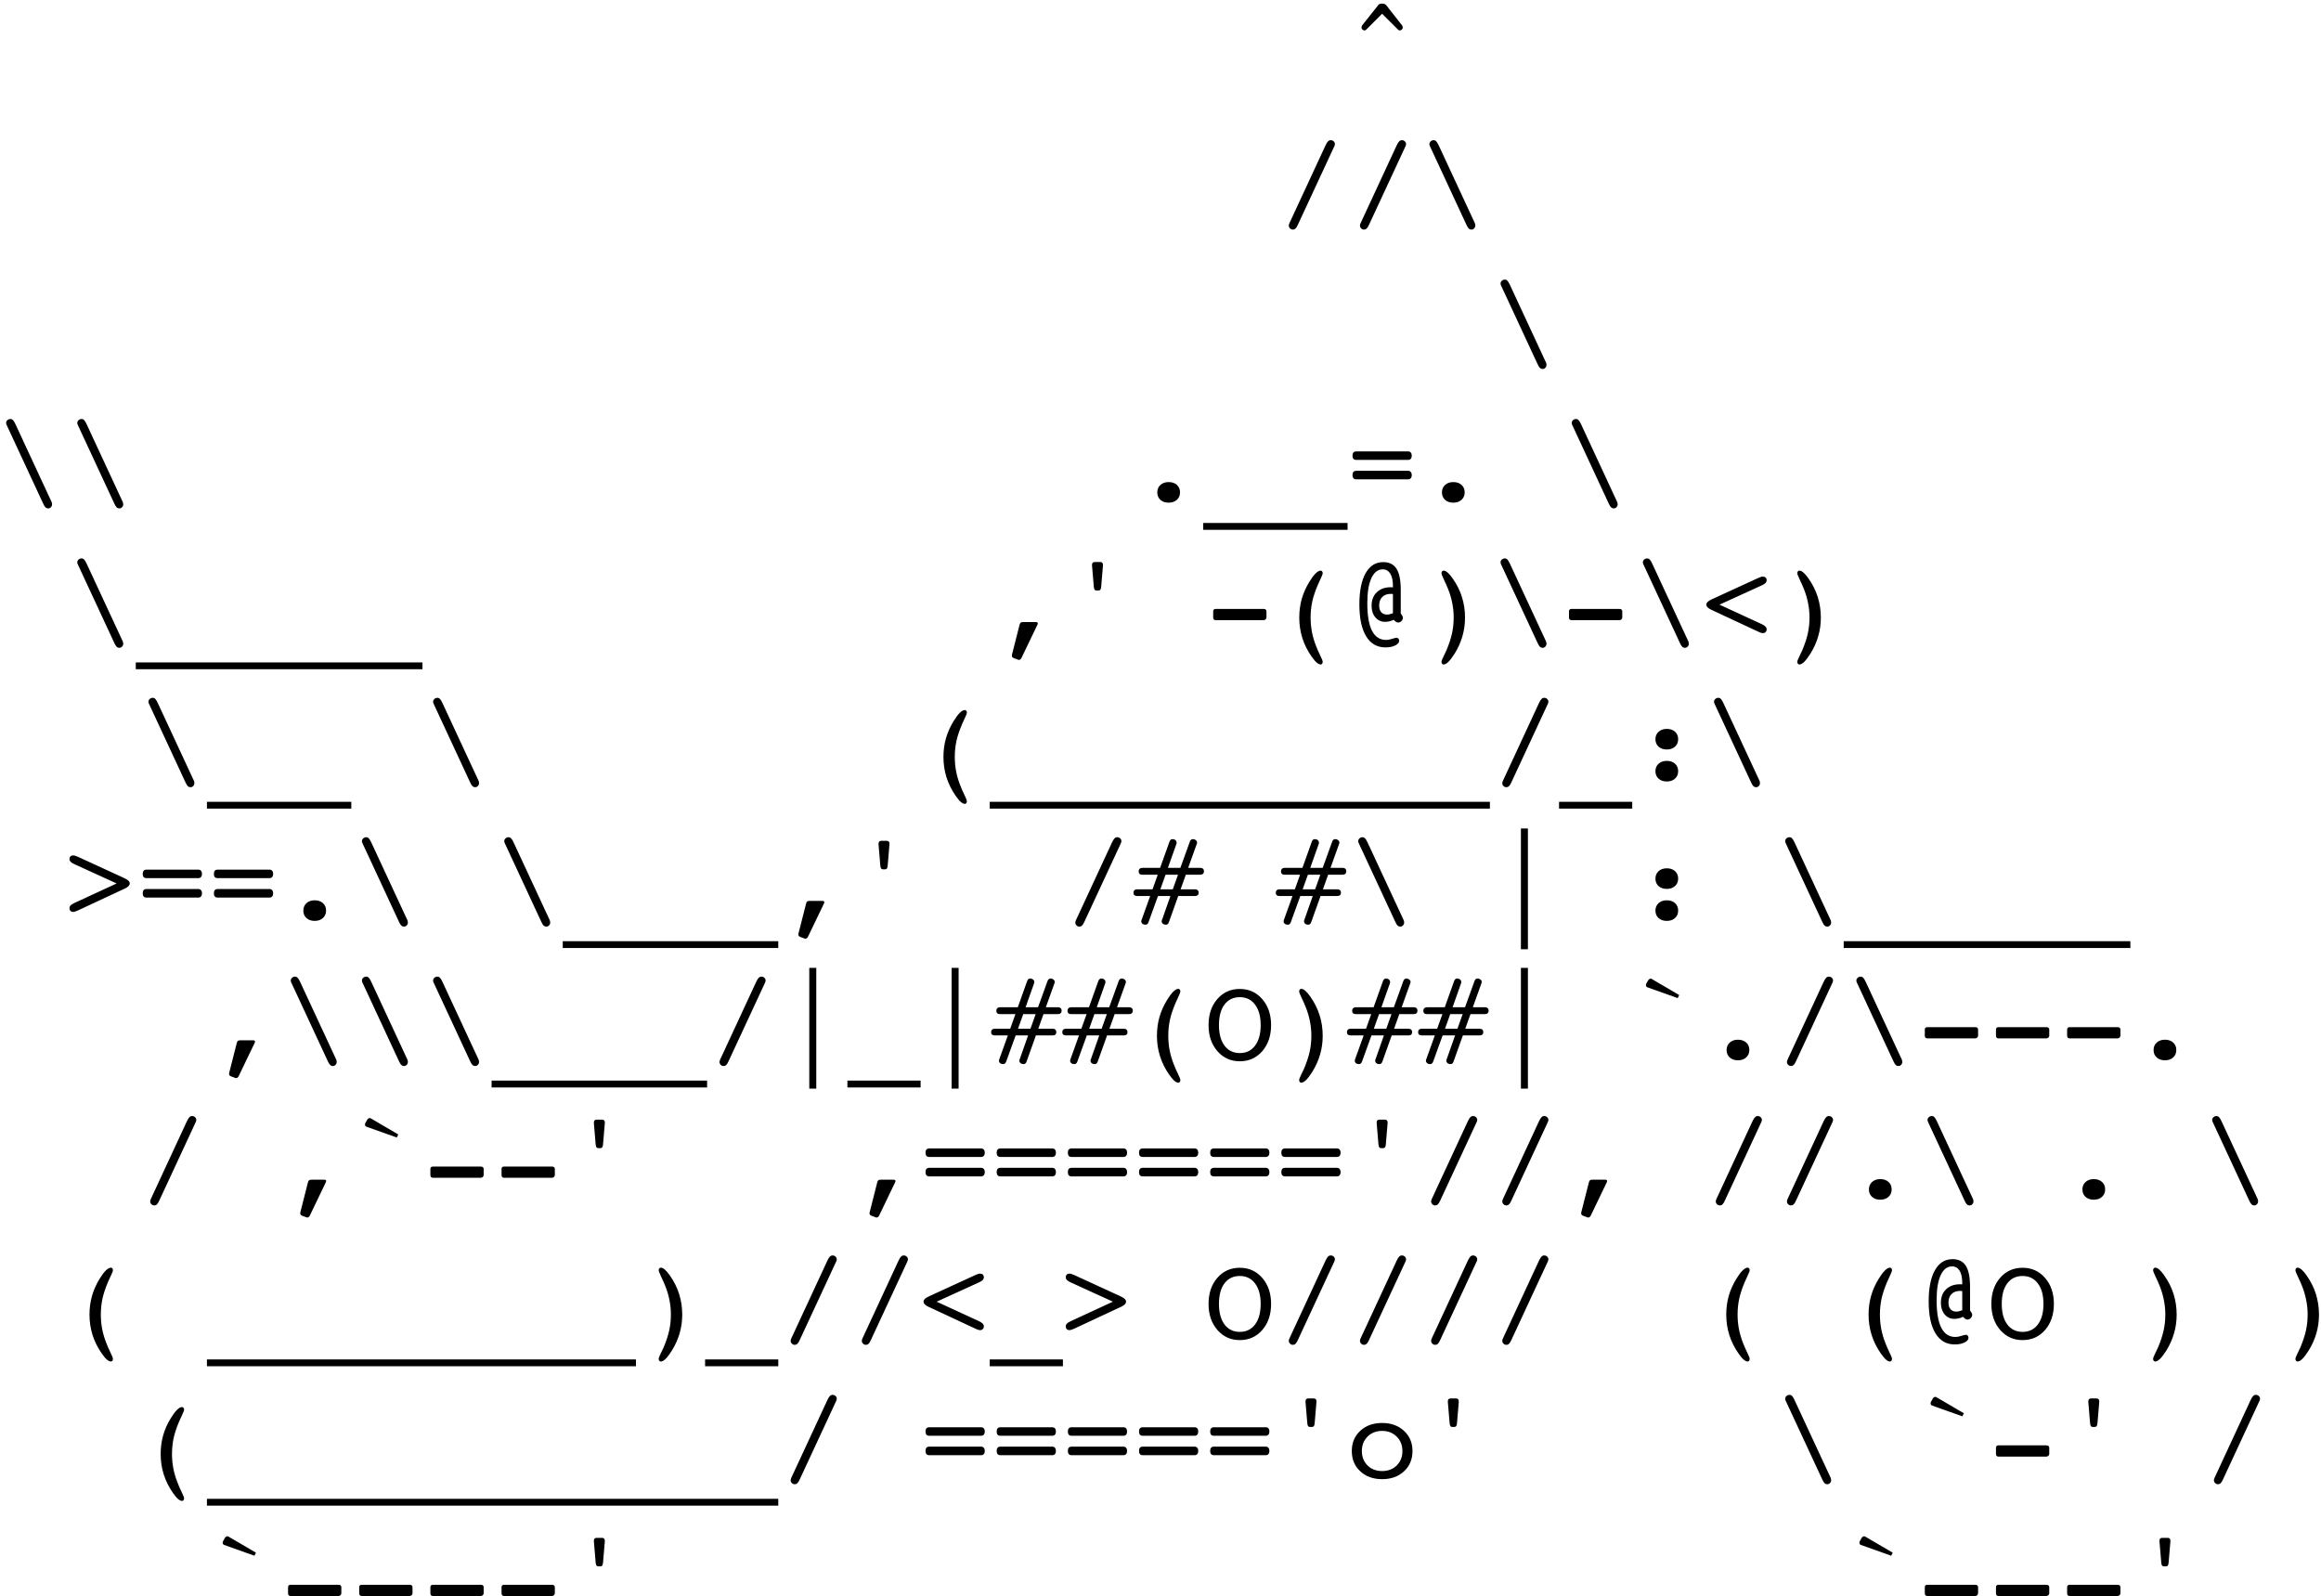 <svg width="333" height="229" viewBox="0 0 333 229" fill="none" xmlns="http://www.w3.org/2000/svg">
<path d="M198.86 0.711L201.151 3.633C201.185 3.677 201.209 3.727 201.226 3.782C201.248 3.832 201.259 3.885 201.259 3.94C201.259 4.056 201.215 4.156 201.126 4.239C201.038 4.322 200.941 4.363 200.836 4.363C200.786 4.363 200.742 4.358 200.703 4.347C200.67 4.336 200.639 4.313 200.612 4.28L198.296 1.973L195.988 4.28C195.955 4.313 195.922 4.336 195.889 4.347C195.855 4.358 195.814 4.363 195.764 4.363C195.659 4.363 195.562 4.322 195.474 4.239C195.385 4.156 195.341 4.056 195.341 3.94C195.341 3.89 195.349 3.84 195.366 3.791C195.382 3.741 195.407 3.688 195.44 3.633L197.756 0.711C197.806 0.645 197.875 0.595 197.964 0.562C198.058 0.528 198.169 0.512 198.296 0.512C198.418 0.512 198.528 0.531 198.628 0.57C198.728 0.603 198.805 0.65 198.86 0.711ZM186.218 32.224C186.097 32.501 185.98 32.689 185.87 32.789C185.764 32.888 185.637 32.938 185.488 32.938C185.333 32.938 185.197 32.88 185.081 32.764C184.965 32.653 184.907 32.517 184.907 32.357C184.907 32.313 184.915 32.26 184.932 32.199C184.948 32.144 184.97 32.083 184.998 32.017L190.178 20.852C190.316 20.564 190.438 20.371 190.543 20.271C190.648 20.166 190.775 20.113 190.925 20.113C191.091 20.113 191.232 20.169 191.348 20.279C191.464 20.39 191.522 20.523 191.522 20.678C191.522 20.722 191.514 20.772 191.498 20.827C191.486 20.883 191.467 20.935 191.439 20.985L186.218 32.224ZM196.428 32.224C196.306 32.501 196.19 32.689 196.08 32.789C195.974 32.888 195.847 32.938 195.698 32.938C195.543 32.938 195.407 32.88 195.291 32.764C195.175 32.653 195.117 32.517 195.117 32.357C195.117 32.313 195.125 32.26 195.142 32.199C195.158 32.144 195.18 32.083 195.208 32.017L200.388 20.852C200.526 20.564 200.648 20.371 200.753 20.271C200.858 20.166 200.985 20.113 201.135 20.113C201.301 20.113 201.442 20.169 201.558 20.279C201.674 20.39 201.732 20.523 201.732 20.678C201.732 20.722 201.724 20.772 201.708 20.827C201.696 20.883 201.677 20.935 201.649 20.985L196.428 32.224ZM210.382 32.224L205.161 20.985C205.133 20.924 205.111 20.869 205.094 20.819C205.083 20.769 205.078 20.722 205.078 20.678C205.078 20.523 205.139 20.39 205.26 20.279C205.382 20.169 205.529 20.113 205.7 20.113C205.839 20.113 205.958 20.166 206.057 20.271C206.162 20.371 206.281 20.564 206.414 20.852L211.602 32.017C211.624 32.072 211.641 32.127 211.652 32.183C211.663 32.238 211.668 32.296 211.668 32.357C211.668 32.517 211.613 32.653 211.502 32.764C211.397 32.88 211.267 32.938 211.112 32.938C210.963 32.938 210.836 32.888 210.73 32.789C210.625 32.694 210.509 32.506 210.382 32.224ZM220.592 52.224L215.371 40.985C215.343 40.924 215.321 40.869 215.304 40.819C215.293 40.769 215.288 40.722 215.288 40.678C215.288 40.523 215.348 40.39 215.47 40.279C215.592 40.169 215.739 40.113 215.91 40.113C216.049 40.113 216.167 40.166 216.267 40.271C216.372 40.371 216.491 40.564 216.624 40.852L221.812 52.017C221.834 52.072 221.851 52.127 221.862 52.183C221.873 52.238 221.878 52.296 221.878 52.357C221.878 52.517 221.823 52.653 221.712 52.764C221.607 52.88 221.477 52.938 221.322 52.938C221.173 52.938 221.046 52.888 220.94 52.789C220.835 52.694 220.719 52.506 220.592 52.224ZM6.183 72.224L0.961 60.985C0.934 60.924 0.912 60.869 0.895 60.819C0.884 60.769 0.878 60.722 0.878 60.678C0.878 60.523 0.939 60.39 1.061 60.279C1.183 60.169 1.329 60.113 1.501 60.113C1.639 60.113 1.758 60.166 1.858 60.271C1.963 60.371 2.082 60.564 2.215 60.852L7.403 72.017C7.425 72.072 7.442 72.127 7.453 72.183C7.464 72.238 7.469 72.296 7.469 72.357C7.469 72.517 7.414 72.653 7.303 72.764C7.198 72.88 7.068 72.938 6.913 72.938C6.764 72.938 6.636 72.888 6.531 72.789C6.426 72.695 6.31 72.506 6.183 72.224ZM16.393 72.224L11.171 60.985C11.144 60.924 11.122 60.869 11.105 60.819C11.094 60.769 11.088 60.722 11.088 60.678C11.088 60.523 11.149 60.39 11.271 60.279C11.393 60.169 11.539 60.113 11.711 60.113C11.849 60.113 11.968 60.166 12.068 60.271C12.173 60.371 12.292 60.564 12.425 60.852L17.613 72.017C17.635 72.072 17.651 72.127 17.663 72.183C17.674 72.238 17.679 72.296 17.679 72.357C17.679 72.517 17.624 72.653 17.513 72.764C17.408 72.88 17.278 72.938 17.123 72.938C16.974 72.938 16.846 72.888 16.741 72.789C16.636 72.695 16.52 72.506 16.393 72.224ZM166.039 70.639C166.039 70.207 166.188 69.853 166.487 69.576C166.792 69.299 167.185 69.161 167.666 69.161C168.159 69.161 168.554 69.297 168.853 69.568C169.152 69.839 169.301 70.196 169.301 70.639C169.301 71.081 169.149 71.438 168.845 71.71C168.546 71.981 168.153 72.116 167.666 72.116C167.179 72.116 166.786 71.981 166.487 71.71C166.188 71.438 166.039 71.081 166.039 70.639ZM183.13 75.03V76.009H172.63V75.03H183.13ZM193.34 75.03V76.009H182.84V75.03H193.34ZM194.577 67.543H202.023C202.189 67.543 202.316 67.598 202.405 67.709C202.499 67.814 202.546 67.963 202.546 68.157C202.546 68.356 202.499 68.508 202.405 68.613C202.316 68.718 202.189 68.771 202.023 68.771H194.577C194.406 68.771 194.273 68.718 194.179 68.613C194.09 68.508 194.046 68.356 194.046 68.157C194.046 67.957 194.09 67.805 194.179 67.7C194.273 67.595 194.406 67.543 194.577 67.543ZM194.577 64.762H202.023C202.189 64.762 202.316 64.814 202.405 64.919C202.499 65.025 202.546 65.174 202.546 65.368C202.546 65.567 202.499 65.719 202.405 65.824C202.316 65.929 202.189 65.982 202.023 65.982H194.577C194.406 65.982 194.273 65.932 194.179 65.832C194.09 65.727 194.046 65.572 194.046 65.368C194.046 65.168 194.09 65.019 194.179 64.919C194.273 64.814 194.406 64.762 194.577 64.762ZM206.879 70.639C206.879 70.207 207.028 69.853 207.327 69.576C207.632 69.299 208.024 69.161 208.506 69.161C208.998 69.161 209.394 69.297 209.693 69.568C209.992 69.839 210.141 70.196 210.141 70.639C210.141 71.081 209.989 71.438 209.685 71.71C209.386 71.981 208.993 72.116 208.506 72.116C208.019 72.116 207.626 71.981 207.327 71.71C207.028 71.438 206.879 71.081 206.879 70.639ZM230.802 72.224L225.581 60.985C225.553 60.924 225.531 60.869 225.514 60.819C225.503 60.769 225.498 60.722 225.498 60.678C225.498 60.523 225.558 60.39 225.68 60.279C225.802 60.169 225.949 60.113 226.12 60.113C226.258 60.113 226.377 60.166 226.477 60.271C226.582 60.371 226.701 60.564 226.834 60.852L232.022 72.017C232.044 72.072 232.061 72.127 232.072 72.183C232.083 72.238 232.088 72.296 232.088 72.357C232.088 72.517 232.033 72.653 231.922 72.764C231.817 72.88 231.687 72.938 231.532 72.938C231.383 72.938 231.256 72.888 231.15 72.789C231.045 72.695 230.929 72.506 230.802 72.224ZM16.393 92.224L11.171 80.985C11.144 80.924 11.122 80.869 11.105 80.819C11.094 80.769 11.088 80.722 11.088 80.678C11.088 80.523 11.149 80.39 11.271 80.279C11.393 80.169 11.539 80.113 11.711 80.113C11.849 80.113 11.968 80.166 12.068 80.271C12.173 80.371 12.292 80.564 12.425 80.852L17.613 92.017C17.635 92.072 17.651 92.127 17.663 92.183C17.674 92.238 17.679 92.296 17.679 92.357C17.679 92.517 17.624 92.653 17.513 92.764C17.408 92.88 17.278 92.938 17.123 92.938C16.974 92.938 16.846 92.888 16.741 92.789C16.636 92.695 16.52 92.506 16.393 92.224ZM29.981 95.03V96.009H19.48V95.03H29.981ZM40.191 95.03V96.009H29.69V95.03H40.191ZM50.401 95.03V96.009H39.9V95.03H50.401ZM60.611 95.03V96.009H50.11V95.03H60.611ZM146.267 89.684C146.311 89.496 146.369 89.377 146.441 89.327C146.513 89.272 146.635 89.244 146.806 89.244H148.624C148.707 89.244 148.773 89.261 148.823 89.294C148.873 89.327 148.898 89.369 148.898 89.418C148.898 89.446 148.892 89.482 148.881 89.526C148.87 89.571 148.854 89.612 148.832 89.651L146.549 94.399C146.51 94.482 146.458 94.548 146.391 94.598C146.325 94.648 146.253 94.673 146.175 94.673C146.159 94.673 146.139 94.67 146.117 94.665C146.101 94.659 146.07 94.648 146.026 94.631L145.445 94.415C145.356 94.377 145.29 94.332 145.246 94.283C145.201 94.233 145.179 94.175 145.179 94.108C145.179 94.047 145.179 94.003 145.179 93.976C145.179 93.954 145.185 93.928 145.196 93.901L146.267 89.684ZM157.356 84.72C157.218 84.72 157.118 84.687 157.058 84.621C156.997 84.549 156.955 84.408 156.933 84.197L156.676 81.134V81.035C156.676 80.902 156.709 80.802 156.775 80.736C156.842 80.664 156.939 80.628 157.066 80.628H157.854C157.982 80.628 158.079 80.664 158.145 80.736C158.211 80.802 158.245 80.902 158.245 81.035V81.134L157.987 84.197C157.965 84.408 157.924 84.549 157.863 84.621C157.802 84.687 157.702 84.72 157.564 84.72H157.356ZM174.415 88.97C174.304 88.97 174.215 88.937 174.149 88.871C174.088 88.799 174.058 88.702 174.058 88.58V87.7C174.058 87.595 174.088 87.512 174.149 87.451C174.215 87.39 174.304 87.36 174.415 87.36H181.296C181.423 87.36 181.523 87.39 181.595 87.451C181.667 87.512 181.703 87.595 181.703 87.7V88.58C181.703 88.68 181.661 88.771 181.578 88.854C181.495 88.931 181.401 88.97 181.296 88.97H174.415ZM189.771 82.238C189.771 82.355 189.677 82.606 189.489 82.994C189.306 83.376 189.168 83.68 189.074 83.907C188.697 84.787 188.429 85.592 188.269 86.322C188.114 87.053 188.036 87.811 188.036 88.597C188.036 89.322 188.103 90.024 188.235 90.705C188.368 91.38 188.57 92.055 188.841 92.731C188.98 93.096 189.168 93.525 189.406 94.017C189.649 94.515 189.771 94.822 189.771 94.939C189.771 95.06 189.743 95.154 189.688 95.221C189.638 95.293 189.569 95.329 189.48 95.329C189.309 95.329 189.118 95.237 188.908 95.055C188.697 94.878 188.454 94.59 188.177 94.191C187.585 93.345 187.142 92.457 186.849 91.527C186.556 90.597 186.409 89.62 186.409 88.597C186.409 87.662 186.528 86.77 186.766 85.924C187.01 85.072 187.378 84.247 187.87 83.45C188.191 82.924 188.487 82.529 188.758 82.263C189.029 81.998 189.27 81.865 189.48 81.865C189.569 81.865 189.638 81.901 189.688 81.973C189.743 82.039 189.771 82.128 189.771 82.238ZM199.848 84.264V84.064C199.848 83.295 199.721 82.706 199.466 82.296C199.212 81.887 198.852 81.682 198.387 81.682C197.69 81.682 197.145 82.106 196.752 82.952C196.365 83.799 196.171 84.991 196.171 86.53C196.171 88.284 196.395 89.604 196.843 90.489C197.297 91.369 197.969 91.809 198.86 91.809C199.109 91.809 199.4 91.757 199.732 91.651C200.064 91.546 200.277 91.494 200.371 91.494C200.476 91.494 200.565 91.535 200.637 91.618C200.709 91.696 200.745 91.795 200.745 91.917C200.745 92.188 200.556 92.415 200.18 92.598C199.804 92.786 199.336 92.88 198.777 92.88C197.576 92.88 196.652 92.349 196.005 91.286C195.357 90.224 195.034 88.699 195.034 86.712C195.034 84.781 195.333 83.287 195.93 82.23C196.528 81.173 197.369 80.644 198.454 80.644C199.322 80.644 199.959 80.963 200.363 81.599C200.767 82.23 200.969 83.243 200.969 84.637V88.024C201.09 88.179 201.171 88.298 201.209 88.381C201.254 88.464 201.276 88.541 201.276 88.613C201.276 88.796 201.207 88.959 201.068 89.103C200.93 89.241 200.772 89.311 200.595 89.311C200.501 89.311 200.404 89.283 200.305 89.228C200.211 89.167 200.097 89.064 199.964 88.92C199.737 89.026 199.522 89.1 199.317 89.144C199.112 89.189 198.905 89.211 198.694 89.211C198.146 89.211 197.69 88.998 197.325 88.572C196.965 88.14 196.785 87.59 196.785 86.92C196.785 86.095 197.034 85.445 197.532 84.969C198.03 84.488 198.705 84.247 199.558 84.247C199.591 84.247 199.638 84.25 199.699 84.255C199.765 84.261 199.815 84.264 199.848 84.264ZM199.848 87.974V85.218C199.804 85.213 199.76 85.21 199.715 85.21C199.671 85.204 199.607 85.202 199.524 85.202C199.015 85.202 198.611 85.351 198.312 85.65C198.019 85.949 197.873 86.356 197.873 86.87C197.873 87.285 197.972 87.606 198.171 87.833C198.376 88.06 198.661 88.173 199.026 88.173C199.12 88.173 199.237 88.157 199.375 88.124C199.513 88.09 199.671 88.04 199.848 87.974ZM206.812 94.939C206.812 94.828 206.907 94.582 207.095 94.2C207.283 93.823 207.427 93.522 207.526 93.295C207.897 92.409 208.163 91.602 208.323 90.871C208.484 90.135 208.564 89.377 208.564 88.597C208.564 87.888 208.495 87.194 208.356 86.513C208.224 85.827 208.019 85.141 207.742 84.455C207.598 84.089 207.407 83.66 207.169 83.168C206.931 82.67 206.812 82.36 206.812 82.238C206.812 82.128 206.84 82.039 206.896 81.973C206.951 81.901 207.023 81.865 207.111 81.865C207.294 81.865 207.488 81.956 207.692 82.139C207.903 82.316 208.146 82.601 208.423 82.994C209.015 83.835 209.458 84.723 209.751 85.658C210.044 86.593 210.191 87.573 210.191 88.597C210.191 89.532 210.066 90.426 209.817 91.278C209.574 92.13 209.206 92.955 208.713 93.751C208.37 94.294 208.069 94.692 207.809 94.947C207.554 95.201 207.322 95.329 207.111 95.329C207.023 95.329 206.951 95.293 206.896 95.221C206.84 95.149 206.812 95.055 206.812 94.939ZM220.592 92.224L215.371 80.985C215.343 80.924 215.321 80.869 215.304 80.819C215.293 80.769 215.288 80.722 215.288 80.678C215.288 80.523 215.348 80.39 215.47 80.279C215.592 80.169 215.739 80.113 215.91 80.113C216.049 80.113 216.167 80.166 216.267 80.271C216.372 80.371 216.491 80.564 216.624 80.852L221.812 92.017C221.834 92.072 221.851 92.127 221.862 92.183C221.873 92.238 221.878 92.296 221.878 92.357C221.878 92.517 221.823 92.653 221.712 92.764C221.607 92.88 221.477 92.938 221.322 92.938C221.173 92.938 221.046 92.888 220.94 92.789C220.835 92.695 220.719 92.506 220.592 92.224ZM225.464 88.97C225.354 88.97 225.265 88.937 225.199 88.871C225.138 88.799 225.107 88.702 225.107 88.58V87.7C225.107 87.595 225.138 87.512 225.199 87.451C225.265 87.39 225.354 87.36 225.464 87.36H232.346C232.473 87.36 232.573 87.39 232.645 87.451C232.716 87.512 232.752 87.595 232.752 87.7V88.58C232.752 88.68 232.711 88.771 232.628 88.854C232.545 88.931 232.451 88.97 232.346 88.97H225.464ZM241.012 92.224L235.791 80.985C235.763 80.924 235.741 80.869 235.724 80.819C235.713 80.769 235.708 80.722 235.708 80.678C235.708 80.523 235.768 80.39 235.89 80.279C236.012 80.169 236.159 80.113 236.33 80.113C236.468 80.113 236.587 80.166 236.687 80.271C236.792 80.371 236.911 80.564 237.044 80.852L242.232 92.017C242.254 92.072 242.271 92.127 242.282 92.183C242.293 92.238 242.298 92.296 242.298 92.357C242.298 92.517 242.243 92.653 242.132 92.764C242.027 92.88 241.897 92.938 241.742 92.938C241.593 92.938 241.465 92.888 241.36 92.789C241.255 92.695 241.139 92.506 241.012 92.224ZM246.698 86.746L252.782 89.551C253.026 89.668 253.2 89.784 253.305 89.9C253.41 90.011 253.463 90.138 253.463 90.282C253.463 90.448 253.413 90.581 253.313 90.68C253.219 90.78 253.087 90.83 252.915 90.83C252.838 90.83 252.752 90.816 252.658 90.788C252.564 90.76 252.431 90.705 252.259 90.622L245.66 87.543C245.638 87.537 245.61 87.526 245.577 87.509C245.068 87.277 244.813 87.022 244.813 86.746C244.813 86.469 245.062 86.22 245.561 85.999C245.605 85.976 245.638 85.96 245.66 85.949L252.259 82.919C252.409 82.847 252.536 82.797 252.641 82.769C252.746 82.736 252.838 82.72 252.915 82.72C253.087 82.72 253.219 82.767 253.313 82.861C253.413 82.955 253.463 83.082 253.463 83.243C253.463 83.392 253.41 83.525 253.305 83.641C253.2 83.752 253.026 83.862 252.782 83.973L246.698 86.746ZM257.862 94.939C257.862 94.828 257.956 94.582 258.145 94.2C258.333 93.823 258.477 93.522 258.576 93.295C258.947 92.409 259.213 91.602 259.373 90.871C259.534 90.135 259.614 89.377 259.614 88.597C259.614 87.888 259.545 87.194 259.406 86.513C259.273 85.827 259.069 85.141 258.792 84.455C258.648 84.089 258.457 83.66 258.219 83.168C257.981 82.67 257.862 82.36 257.862 82.238C257.862 82.128 257.89 82.039 257.945 81.973C258.001 81.901 258.073 81.865 258.161 81.865C258.344 81.865 258.537 81.956 258.742 82.139C258.952 82.316 259.196 82.601 259.473 82.994C260.065 83.835 260.507 84.723 260.801 85.658C261.094 86.593 261.241 87.573 261.241 88.597C261.241 89.532 261.116 90.426 260.867 91.278C260.624 92.13 260.256 92.955 259.763 93.751C259.42 94.294 259.118 94.692 258.858 94.947C258.604 95.201 258.371 95.329 258.161 95.329C258.073 95.329 258.001 95.293 257.945 95.221C257.89 95.149 257.862 95.055 257.862 94.939ZM26.602 112.224L21.381 100.985C21.354 100.924 21.331 100.869 21.315 100.819C21.304 100.769 21.298 100.722 21.298 100.678C21.298 100.523 21.359 100.39 21.481 100.279C21.603 100.169 21.749 100.113 21.921 100.113C22.059 100.113 22.178 100.166 22.278 100.271C22.383 100.371 22.502 100.564 22.635 100.852L27.823 112.017C27.845 112.072 27.861 112.127 27.873 112.183C27.884 112.238 27.889 112.296 27.889 112.357C27.889 112.517 27.834 112.653 27.723 112.764C27.618 112.88 27.488 112.938 27.333 112.938C27.184 112.938 27.056 112.888 26.951 112.789C26.846 112.694 26.73 112.506 26.602 112.224ZM40.191 115.03V116.009H29.69V115.03H40.191ZM50.401 115.03V116.009H39.9V115.03H50.401ZM67.442 112.224L62.221 100.985C62.194 100.924 62.171 100.869 62.155 100.819C62.144 100.769 62.138 100.722 62.138 100.678C62.138 100.523 62.199 100.39 62.321 100.279C62.443 100.169 62.589 100.113 62.761 100.113C62.899 100.113 63.018 100.166 63.118 100.271C63.223 100.371 63.342 100.564 63.475 100.852L68.663 112.017C68.685 112.072 68.701 112.127 68.712 112.183C68.724 112.238 68.729 112.296 68.729 112.357C68.729 112.517 68.674 112.653 68.563 112.764C68.458 112.88 68.328 112.938 68.173 112.938C68.023 112.938 67.896 112.888 67.791 112.789C67.686 112.694 67.57 112.506 67.442 112.224ZM138.721 102.238C138.721 102.354 138.627 102.606 138.439 102.994C138.256 103.375 138.118 103.68 138.024 103.907C137.648 104.787 137.379 105.592 137.219 106.322C137.064 107.053 136.986 107.811 136.986 108.597C136.986 109.322 137.053 110.024 137.186 110.705C137.318 111.38 137.52 112.055 137.792 112.73C137.93 113.096 138.118 113.525 138.356 114.017C138.599 114.515 138.721 114.822 138.721 114.938C138.721 115.06 138.694 115.154 138.638 115.221C138.588 115.293 138.519 115.329 138.431 115.329C138.259 115.329 138.068 115.237 137.858 115.055C137.648 114.878 137.404 114.59 137.127 114.191C136.535 113.345 136.093 112.457 135.799 111.527C135.506 110.597 135.359 109.62 135.359 108.597C135.359 107.661 135.478 106.771 135.716 105.924C135.96 105.072 136.328 104.247 136.82 103.45C137.141 102.924 137.437 102.529 137.708 102.263C137.98 101.998 138.22 101.865 138.431 101.865C138.519 101.865 138.588 101.901 138.638 101.973C138.694 102.039 138.721 102.128 138.721 102.238ZM152.5 115.03V116.009H142V115.03H152.5ZM162.71 115.03V116.009H152.21V115.03H162.71ZM172.92 115.03V116.009H162.42V115.03H172.92ZM183.13 115.03V116.009H172.63V115.03H183.13ZM193.34 115.03V116.009H182.84V115.03H193.34ZM203.55 115.03V116.009H193.05V115.03H203.55ZM213.76 115.03V116.009H203.26V115.03H213.76ZM216.848 112.224C216.726 112.501 216.61 112.689 216.5 112.789C216.394 112.888 216.267 112.938 216.118 112.938C215.963 112.938 215.827 112.88 215.711 112.764C215.595 112.653 215.537 112.517 215.537 112.357C215.537 112.313 215.545 112.26 215.562 112.199C215.578 112.144 215.6 112.083 215.628 112.017L220.808 100.852C220.946 100.564 221.068 100.371 221.173 100.271C221.278 100.166 221.405 100.113 221.555 100.113C221.721 100.113 221.862 100.169 221.978 100.279C222.094 100.39 222.152 100.523 222.152 100.678C222.152 100.722 222.144 100.772 222.127 100.827C222.116 100.882 222.097 100.935 222.069 100.985L216.848 112.224ZM234.18 115.03V116.009H223.68V115.03H234.18ZM237.509 106.048C237.509 105.617 237.658 105.263 237.957 104.986C238.261 104.709 238.654 104.571 239.136 104.571C239.628 104.571 240.024 104.706 240.323 104.978C240.622 105.249 240.771 105.606 240.771 106.048C240.771 106.491 240.619 106.848 240.314 107.119C240.016 107.39 239.623 107.526 239.136 107.526C238.649 107.526 238.256 107.39 237.957 107.119C237.658 106.848 237.509 106.491 237.509 106.048ZM237.509 110.639C237.509 110.207 237.658 109.853 237.957 109.576C238.261 109.299 238.654 109.161 239.136 109.161C239.628 109.161 240.024 109.297 240.323 109.568C240.622 109.839 240.771 110.196 240.771 110.639C240.771 111.081 240.619 111.438 240.314 111.709C240.016 111.981 239.623 112.116 239.136 112.116C238.649 112.116 238.256 111.981 237.957 111.709C237.658 111.438 237.509 111.081 237.509 110.639ZM251.222 112.224L246 100.985C245.973 100.924 245.951 100.869 245.934 100.819C245.923 100.769 245.917 100.722 245.917 100.678C245.917 100.523 245.978 100.39 246.1 100.279C246.222 100.169 246.368 100.113 246.54 100.113C246.678 100.113 246.797 100.166 246.897 100.271C247.002 100.371 247.121 100.564 247.254 100.852L252.442 112.017C252.464 112.072 252.481 112.127 252.492 112.183C252.503 112.238 252.508 112.296 252.508 112.357C252.508 112.517 252.453 112.653 252.342 112.764C252.237 112.88 252.107 112.938 251.952 112.938C251.803 112.938 251.675 112.888 251.57 112.789C251.465 112.694 251.349 112.506 251.222 112.224ZM16.733 126.746L10.665 123.973C10.411 123.857 10.231 123.743 10.126 123.633C10.02 123.517 9.968 123.387 9.968 123.243C9.968 123.082 10.015 122.955 10.109 122.861C10.209 122.767 10.341 122.72 10.507 122.72C10.59 122.72 10.682 122.736 10.781 122.77C10.886 122.797 11.016 122.847 11.171 122.919L17.77 125.949C17.793 125.96 17.826 125.976 17.87 125.999C18.368 126.22 18.617 126.469 18.617 126.746C18.617 127.017 18.374 127.266 17.887 127.493C17.831 127.515 17.793 127.531 17.77 127.542L11.171 130.622L11.138 130.639C10.85 130.766 10.64 130.83 10.507 130.83C10.341 130.83 10.209 130.78 10.109 130.68C10.015 130.581 9.968 130.448 9.968 130.282C9.968 130.138 10.02 130.011 10.126 129.9C10.231 129.784 10.411 129.667 10.665 129.551L16.733 126.746ZM21.008 127.542H28.454C28.62 127.542 28.747 127.598 28.835 127.708C28.93 127.814 28.977 127.963 28.977 128.157C28.977 128.356 28.93 128.508 28.835 128.613C28.747 128.718 28.62 128.771 28.454 128.771H21.008C20.836 128.771 20.703 128.718 20.609 128.613C20.521 128.508 20.477 128.356 20.477 128.157C20.477 127.958 20.521 127.805 20.609 127.7C20.703 127.595 20.836 127.542 21.008 127.542ZM21.008 124.762H28.454C28.62 124.762 28.747 124.814 28.835 124.919C28.93 125.025 28.977 125.174 28.977 125.368C28.977 125.567 28.93 125.719 28.835 125.824C28.747 125.929 28.62 125.982 28.454 125.982H21.008C20.836 125.982 20.703 125.932 20.609 125.833C20.521 125.727 20.477 125.572 20.477 125.368C20.477 125.168 20.521 125.019 20.609 124.919C20.703 124.814 20.836 124.762 21.008 124.762ZM31.218 127.542H38.664C38.83 127.542 38.957 127.598 39.045 127.708C39.139 127.814 39.187 127.963 39.187 128.157C39.187 128.356 39.139 128.508 39.045 128.613C38.957 128.718 38.83 128.771 38.664 128.771H31.218C31.046 128.771 30.913 128.718 30.819 128.613C30.731 128.508 30.686 128.356 30.686 128.157C30.686 127.958 30.731 127.805 30.819 127.7C30.913 127.595 31.046 127.542 31.218 127.542ZM31.218 124.762H38.664C38.83 124.762 38.957 124.814 39.045 124.919C39.139 125.025 39.187 125.174 39.187 125.368C39.187 125.567 39.139 125.719 39.045 125.824C38.957 125.929 38.83 125.982 38.664 125.982H31.218C31.046 125.982 30.913 125.932 30.819 125.833C30.731 125.727 30.686 125.572 30.686 125.368C30.686 125.168 30.731 125.019 30.819 124.919C30.913 124.814 31.046 124.762 31.218 124.762ZM43.52 130.639C43.52 130.207 43.669 129.853 43.968 129.576C44.272 129.299 44.665 129.161 45.147 129.161C45.639 129.161 46.035 129.297 46.334 129.568C46.632 129.839 46.782 130.196 46.782 130.639C46.782 131.081 46.63 131.438 46.325 131.709C46.026 131.981 45.633 132.116 45.147 132.116C44.66 132.116 44.267 131.981 43.968 131.709C43.669 131.438 43.52 131.081 43.52 130.639ZM57.232 132.224L52.011 120.985C51.984 120.924 51.961 120.869 51.945 120.819C51.934 120.769 51.928 120.722 51.928 120.678C51.928 120.523 51.989 120.39 52.111 120.279C52.233 120.169 52.379 120.113 52.551 120.113C52.689 120.113 52.808 120.166 52.908 120.271C53.013 120.371 53.132 120.564 53.265 120.852L58.453 132.017C58.475 132.072 58.491 132.127 58.502 132.183C58.514 132.238 58.519 132.296 58.519 132.357C58.519 132.517 58.464 132.653 58.353 132.764C58.248 132.88 58.118 132.938 57.963 132.938C57.813 132.938 57.686 132.888 57.581 132.789C57.476 132.694 57.36 132.506 57.232 132.224ZM77.652 132.224L72.431 120.985C72.403 120.924 72.381 120.869 72.365 120.819C72.354 120.769 72.348 120.722 72.348 120.678C72.348 120.523 72.409 120.39 72.531 120.279C72.653 120.169 72.799 120.113 72.971 120.113C73.109 120.113 73.228 120.166 73.328 120.271C73.433 120.371 73.552 120.564 73.685 120.852L78.873 132.017C78.895 132.072 78.911 132.127 78.922 132.183C78.933 132.238 78.939 132.296 78.939 132.357C78.939 132.517 78.884 132.653 78.773 132.764C78.668 132.88 78.538 132.938 78.383 132.938C78.233 132.938 78.106 132.888 78.001 132.789C77.896 132.694 77.78 132.506 77.652 132.224ZM91.241 135.03V136.009H80.74V135.03H91.241ZM101.451 135.03V136.009H90.95V135.03H101.451ZM111.661 135.03V136.009H101.16V135.03H111.661ZM115.637 129.684C115.681 129.496 115.739 129.377 115.811 129.327C115.883 129.272 116.005 129.244 116.176 129.244H117.994C118.077 129.244 118.144 129.261 118.193 129.294C118.243 129.327 118.268 129.369 118.268 129.418C118.268 129.446 118.263 129.482 118.251 129.526C118.24 129.571 118.224 129.612 118.202 129.651L115.919 134.399C115.88 134.482 115.828 134.548 115.761 134.598C115.695 134.648 115.623 134.673 115.545 134.673C115.529 134.673 115.509 134.67 115.487 134.665C115.471 134.659 115.44 134.648 115.396 134.631L114.815 134.416C114.726 134.377 114.66 134.333 114.616 134.283C114.571 134.233 114.549 134.175 114.549 134.108C114.549 134.048 114.549 134.003 114.549 133.976C114.549 133.953 114.555 133.929 114.566 133.901L115.637 129.684ZM126.727 124.72C126.588 124.72 126.489 124.687 126.428 124.621C126.367 124.549 126.325 124.408 126.303 124.197L126.046 121.134V121.035C126.046 120.902 126.079 120.802 126.146 120.736C126.212 120.664 126.309 120.628 126.436 120.628H127.225C127.352 120.628 127.449 120.664 127.515 120.736C127.582 120.802 127.615 120.902 127.615 121.035V121.134L127.357 124.197C127.335 124.408 127.294 124.549 127.233 124.621C127.172 124.687 127.072 124.72 126.934 124.72H126.727ZM155.588 132.224C155.467 132.501 155.35 132.689 155.24 132.789C155.135 132.888 155.007 132.938 154.858 132.938C154.703 132.938 154.567 132.88 154.451 132.764C154.335 132.653 154.277 132.517 154.277 132.357C154.277 132.313 154.285 132.26 154.302 132.199C154.318 132.144 154.34 132.083 154.368 132.017L159.548 120.852C159.686 120.564 159.808 120.371 159.913 120.271C160.018 120.166 160.146 120.113 160.295 120.113C160.461 120.113 160.602 120.169 160.718 120.279C160.834 120.39 160.893 120.523 160.893 120.678C160.893 120.722 160.884 120.772 160.868 120.827C160.857 120.882 160.837 120.935 160.81 120.985L155.588 132.224ZM166.479 127.584H168.264L169.011 125.492H167.226L166.479 127.584ZM164.777 132.307C164.733 132.429 164.675 132.517 164.603 132.573C164.537 132.634 164.454 132.664 164.354 132.664C164.171 132.664 164.022 132.617 163.906 132.523C163.795 132.429 163.74 132.304 163.74 132.149C163.74 132.127 163.745 132.1 163.756 132.066C163.767 132.033 163.778 132 163.79 131.967L165.018 128.547H163.15C162.979 128.547 162.846 128.508 162.752 128.431C162.663 128.348 162.619 128.229 162.619 128.074C162.619 127.919 162.666 127.8 162.76 127.717C162.854 127.628 162.984 127.584 163.15 127.584H165.358L166.105 125.492H163.897C163.726 125.492 163.593 125.451 163.499 125.368C163.41 125.285 163.366 125.166 163.366 125.011C163.366 124.856 163.413 124.734 163.507 124.646C163.607 124.551 163.737 124.504 163.897 124.504H166.446L167.791 120.744C167.835 120.622 167.89 120.534 167.957 120.479C168.028 120.418 168.114 120.387 168.214 120.387C168.391 120.387 168.535 120.434 168.646 120.528C168.756 120.622 168.812 120.747 168.812 120.902C168.812 120.946 168.809 120.982 168.803 121.01C168.798 121.037 168.789 121.062 168.778 121.084L167.566 124.504H169.351L170.712 120.744C170.751 120.628 170.806 120.539 170.878 120.479C170.956 120.418 171.042 120.387 171.136 120.387C171.307 120.387 171.451 120.437 171.567 120.537C171.689 120.631 171.75 120.747 171.75 120.885C171.75 120.918 171.744 120.952 171.733 120.985C171.728 121.018 171.717 121.051 171.7 121.084L170.472 124.504H172.207C172.373 124.504 172.503 124.549 172.597 124.637C172.691 124.726 172.738 124.845 172.738 124.994C172.738 125.149 172.691 125.271 172.597 125.359C172.503 125.448 172.373 125.492 172.207 125.492H170.131L169.384 127.584H171.443C171.609 127.584 171.739 127.628 171.833 127.717C171.927 127.8 171.974 127.919 171.974 128.074C171.974 128.229 171.927 128.348 171.833 128.431C171.744 128.508 171.614 128.547 171.443 128.547H169.044L167.699 132.307C167.66 132.429 167.605 132.517 167.533 132.573C167.461 132.634 167.375 132.664 167.276 132.664C167.099 132.664 166.952 132.617 166.836 132.523C166.725 132.429 166.67 132.304 166.67 132.149C166.67 132.127 166.673 132.1 166.678 132.066C166.689 132.033 166.703 132 166.72 131.967L167.923 128.547H166.139L164.777 132.307ZM186.899 127.584H188.684L189.431 125.492H187.646L186.899 127.584ZM185.197 132.307C185.153 132.429 185.095 132.517 185.023 132.573C184.957 132.634 184.874 132.664 184.774 132.664C184.591 132.664 184.442 132.617 184.326 132.523C184.215 132.429 184.16 132.304 184.16 132.149C184.16 132.127 184.165 132.1 184.176 132.066C184.187 132.033 184.198 132 184.209 131.967L185.438 128.547H183.57C183.399 128.547 183.266 128.508 183.172 128.431C183.083 128.348 183.039 128.229 183.039 128.074C183.039 127.919 183.086 127.8 183.18 127.717C183.274 127.628 183.404 127.584 183.57 127.584H185.778L186.525 125.492H184.317C184.146 125.492 184.013 125.451 183.919 125.368C183.83 125.285 183.786 125.166 183.786 125.011C183.786 124.856 183.833 124.734 183.927 124.646C184.027 124.551 184.157 124.504 184.317 124.504H186.866L188.21 120.744C188.255 120.622 188.31 120.534 188.376 120.479C188.448 120.418 188.534 120.387 188.634 120.387C188.811 120.387 188.955 120.434 189.065 120.528C189.176 120.622 189.231 120.747 189.231 120.902C189.231 120.946 189.229 120.982 189.223 121.01C189.218 121.037 189.209 121.062 189.198 121.084L187.986 124.504H189.771L191.132 120.744C191.171 120.628 191.226 120.539 191.298 120.479C191.376 120.418 191.462 120.387 191.556 120.387C191.727 120.387 191.871 120.437 191.987 120.537C192.109 120.631 192.17 120.747 192.17 120.885C192.17 120.918 192.164 120.952 192.153 120.985C192.148 121.018 192.137 121.051 192.12 121.084L190.892 124.504H192.626C192.792 124.504 192.923 124.549 193.017 124.637C193.111 124.726 193.158 124.845 193.158 124.994C193.158 125.149 193.111 125.271 193.017 125.359C192.923 125.448 192.792 125.492 192.626 125.492H190.551L189.804 127.584H191.863C192.029 127.584 192.159 127.628 192.253 127.717C192.347 127.8 192.394 127.919 192.394 128.074C192.394 128.229 192.347 128.348 192.253 128.431C192.164 128.508 192.034 128.547 191.863 128.547H189.464L188.119 132.307C188.08 132.429 188.025 132.517 187.953 132.573C187.881 132.634 187.795 132.664 187.696 132.664C187.519 132.664 187.372 132.617 187.256 132.523C187.145 132.429 187.09 132.304 187.09 132.149C187.09 132.127 187.093 132.1 187.098 132.066C187.109 132.033 187.123 132 187.14 131.967L188.343 128.547H186.559L185.197 132.307ZM200.172 132.224L194.951 120.985C194.923 120.924 194.901 120.869 194.884 120.819C194.873 120.769 194.868 120.722 194.868 120.678C194.868 120.523 194.929 120.39 195.05 120.279C195.172 120.169 195.319 120.113 195.49 120.113C195.629 120.113 195.748 120.166 195.847 120.271C195.952 120.371 196.071 120.564 196.204 120.852L201.392 132.017C201.414 132.072 201.431 132.127 201.442 132.183C201.453 132.238 201.458 132.296 201.458 132.357C201.458 132.517 201.403 132.653 201.292 132.764C201.187 132.88 201.057 132.938 200.902 132.938C200.753 132.938 200.626 132.888 200.521 132.789C200.415 132.694 200.299 132.506 200.172 132.224ZM218.209 118.86H219.214V136.184H218.209V118.86ZM237.509 126.048C237.509 125.617 237.658 125.263 237.957 124.986C238.261 124.709 238.654 124.571 239.136 124.571C239.628 124.571 240.024 124.706 240.323 124.978C240.622 125.249 240.771 125.606 240.771 126.048C240.771 126.491 240.619 126.848 240.314 127.119C240.016 127.39 239.623 127.526 239.136 127.526C238.649 127.526 238.256 127.39 237.957 127.119C237.658 126.848 237.509 126.491 237.509 126.048ZM237.509 130.639C237.509 130.207 237.658 129.853 237.957 129.576C238.261 129.299 238.654 129.161 239.136 129.161C239.628 129.161 240.024 129.297 240.323 129.568C240.622 129.839 240.771 130.196 240.771 130.639C240.771 131.081 240.619 131.438 240.314 131.709C240.016 131.981 239.623 132.116 239.136 132.116C238.649 132.116 238.256 131.981 237.957 131.709C237.658 131.438 237.509 131.081 237.509 130.639ZM261.432 132.224L256.21 120.985C256.183 120.924 256.161 120.869 256.144 120.819C256.133 120.769 256.127 120.722 256.127 120.678C256.127 120.523 256.188 120.39 256.31 120.279C256.432 120.169 256.578 120.113 256.75 120.113C256.888 120.113 257.007 120.166 257.107 120.271C257.212 120.371 257.331 120.564 257.464 120.852L262.652 132.017C262.674 132.072 262.691 132.127 262.702 132.183C262.713 132.238 262.718 132.296 262.718 132.357C262.718 132.517 262.663 132.653 262.552 132.764C262.447 132.88 262.317 132.938 262.162 132.938C262.013 132.938 261.885 132.888 261.78 132.789C261.675 132.694 261.559 132.506 261.432 132.224ZM275.02 135.03V136.009H264.52V135.03H275.02ZM285.23 135.03V136.009H274.729V135.03H285.23ZM295.44 135.03V136.009H284.939V135.03H295.44ZM305.65 135.03V136.009H295.149V135.03H305.65ZM33.957 149.684C34.001 149.496 34.059 149.377 34.131 149.327C34.203 149.272 34.325 149.244 34.497 149.244H36.315C36.398 149.244 36.464 149.261 36.514 149.294C36.563 149.327 36.588 149.369 36.588 149.418C36.588 149.446 36.583 149.482 36.572 149.526C36.561 149.571 36.544 149.612 36.522 149.651L34.239 154.399C34.2 154.482 34.148 154.548 34.081 154.598C34.015 154.648 33.943 154.673 33.866 154.673C33.849 154.673 33.83 154.67 33.808 154.665C33.791 154.659 33.761 154.648 33.716 154.631L33.135 154.416C33.047 154.377 32.98 154.333 32.936 154.283C32.892 154.233 32.87 154.175 32.87 154.108C32.87 154.048 32.87 154.003 32.87 153.976C32.87 153.953 32.875 153.929 32.886 153.901L33.957 149.684ZM47.023 152.224L41.801 140.985C41.774 140.924 41.752 140.869 41.735 140.819C41.724 140.769 41.718 140.722 41.718 140.678C41.718 140.523 41.779 140.39 41.901 140.279C42.023 140.169 42.169 140.113 42.341 140.113C42.479 140.113 42.598 140.166 42.698 140.271C42.803 140.371 42.922 140.564 43.055 140.852L48.243 152.017C48.265 152.072 48.281 152.127 48.292 152.183C48.303 152.238 48.309 152.296 48.309 152.357C48.309 152.517 48.254 152.653 48.143 152.764C48.038 152.88 47.908 152.938 47.753 152.938C47.603 152.938 47.476 152.888 47.371 152.789C47.266 152.694 47.15 152.506 47.023 152.224ZM57.232 152.224L52.011 140.985C51.984 140.924 51.961 140.869 51.945 140.819C51.934 140.769 51.928 140.722 51.928 140.678C51.928 140.523 51.989 140.39 52.111 140.279C52.233 140.169 52.379 140.113 52.551 140.113C52.689 140.113 52.808 140.166 52.908 140.271C53.013 140.371 53.132 140.564 53.265 140.852L58.453 152.017C58.475 152.072 58.491 152.127 58.502 152.183C58.514 152.238 58.519 152.296 58.519 152.357C58.519 152.517 58.464 152.653 58.353 152.764C58.248 152.88 58.118 152.938 57.963 152.938C57.813 152.938 57.686 152.888 57.581 152.789C57.476 152.694 57.36 152.506 57.232 152.224ZM67.442 152.224L62.221 140.985C62.194 140.924 62.171 140.869 62.155 140.819C62.144 140.769 62.138 140.722 62.138 140.678C62.138 140.523 62.199 140.39 62.321 140.279C62.443 140.169 62.589 140.113 62.761 140.113C62.899 140.113 63.018 140.166 63.118 140.271C63.223 140.371 63.342 140.564 63.475 140.852L68.663 152.017C68.685 152.072 68.701 152.127 68.712 152.183C68.724 152.238 68.729 152.296 68.729 152.357C68.729 152.517 68.674 152.653 68.563 152.764C68.458 152.88 68.328 152.938 68.173 152.938C68.023 152.938 67.896 152.888 67.791 152.789C67.686 152.694 67.57 152.506 67.442 152.224ZM81.031 155.03V156.009H70.53V155.03H81.031ZM91.241 155.03V156.009H80.74V155.03H91.241ZM101.451 155.03V156.009H90.95V155.03H101.451ZM104.539 152.224C104.417 152.501 104.301 152.689 104.19 152.789C104.085 152.888 103.958 152.938 103.808 152.938C103.653 152.938 103.518 152.88 103.401 152.764C103.285 152.653 103.227 152.517 103.227 152.357C103.227 152.313 103.235 152.26 103.252 152.199C103.269 152.144 103.291 152.083 103.318 152.017L108.498 140.852C108.636 140.564 108.758 140.371 108.863 140.271C108.968 140.166 109.096 140.113 109.245 140.113C109.411 140.113 109.552 140.169 109.668 140.279C109.785 140.39 109.843 140.523 109.843 140.678C109.843 140.722 109.834 140.772 109.818 140.827C109.807 140.882 109.787 140.935 109.76 140.985L104.539 152.224ZM116.11 138.86H117.114V156.184H116.11V138.86ZM132.081 155.03V156.009H121.58V155.03H132.081ZM136.53 138.86H137.534V156.184H136.53V138.86ZM146.059 147.584H147.844L148.591 145.492H146.806L146.059 147.584ZM144.357 152.307C144.313 152.429 144.255 152.517 144.183 152.573C144.117 152.634 144.034 152.664 143.934 152.664C143.751 152.664 143.602 152.617 143.486 152.523C143.375 152.429 143.32 152.304 143.32 152.149C143.32 152.127 143.325 152.1 143.336 152.066C143.347 152.033 143.359 152 143.37 151.967L144.598 148.547H142.73C142.559 148.547 142.426 148.508 142.332 148.431C142.243 148.348 142.199 148.229 142.199 148.074C142.199 147.919 142.246 147.8 142.34 147.717C142.434 147.628 142.564 147.584 142.73 147.584H144.938L145.686 145.492H143.478C143.306 145.492 143.173 145.451 143.079 145.368C142.991 145.285 142.946 145.166 142.946 145.011C142.946 144.856 142.993 144.734 143.087 144.646C143.187 144.551 143.317 144.504 143.478 144.504H146.026L147.371 140.744C147.415 140.622 147.47 140.534 147.537 140.479C147.609 140.418 147.694 140.387 147.794 140.387C147.971 140.387 148.115 140.434 148.226 140.528C148.336 140.622 148.392 140.747 148.392 140.902C148.392 140.946 148.389 140.982 148.383 141.01C148.378 141.037 148.369 141.062 148.358 141.084L147.146 144.504H148.931L150.292 140.744C150.331 140.628 150.387 140.539 150.458 140.479C150.536 140.418 150.622 140.387 150.716 140.387C150.887 140.387 151.031 140.437 151.147 140.537C151.269 140.631 151.33 140.747 151.33 140.885C151.33 140.918 151.325 140.952 151.313 140.985C151.308 141.018 151.297 141.051 151.28 141.084L150.052 144.504H151.787C151.953 144.504 152.083 144.549 152.177 144.637C152.271 144.726 152.318 144.845 152.318 144.994C152.318 145.149 152.271 145.271 152.177 145.359C152.083 145.448 151.953 145.492 151.787 145.492H149.711L148.964 147.584H151.023C151.189 147.584 151.319 147.628 151.413 147.717C151.507 147.8 151.554 147.919 151.554 148.074C151.554 148.229 151.507 148.348 151.413 148.431C151.325 148.508 151.194 148.547 151.023 148.547H148.624L147.279 152.307C147.241 152.429 147.185 152.517 147.113 152.573C147.041 152.634 146.956 152.664 146.856 152.664C146.679 152.664 146.532 152.617 146.416 152.523C146.305 152.429 146.25 152.304 146.25 152.149C146.25 152.127 146.253 152.1 146.258 152.066C146.269 152.033 146.283 152 146.3 151.967L147.503 148.547H145.719L144.357 152.307ZM156.269 147.584H158.054L158.801 145.492H157.016L156.269 147.584ZM154.567 152.307C154.523 152.429 154.465 152.517 154.393 152.573C154.327 152.634 154.244 152.664 154.144 152.664C153.961 152.664 153.812 152.617 153.696 152.523C153.585 152.429 153.53 152.304 153.53 152.149C153.53 152.127 153.535 152.1 153.546 152.066C153.557 152.033 153.569 152 153.58 151.967L154.808 148.547H152.94C152.769 148.547 152.636 148.508 152.542 148.431C152.453 148.348 152.409 148.229 152.409 148.074C152.409 147.919 152.456 147.8 152.55 147.717C152.644 147.628 152.774 147.584 152.94 147.584H155.148L155.896 145.492H153.688C153.516 145.492 153.383 145.451 153.289 145.368C153.201 145.285 153.156 145.166 153.156 145.011C153.156 144.856 153.203 144.734 153.297 144.646C153.397 144.551 153.527 144.504 153.688 144.504H156.236L157.581 140.744C157.625 140.622 157.68 140.534 157.747 140.479C157.819 140.418 157.904 140.387 158.004 140.387C158.181 140.387 158.325 140.434 158.436 140.528C158.546 140.622 158.602 140.747 158.602 140.902C158.602 140.946 158.599 140.982 158.593 141.01C158.588 141.037 158.579 141.062 158.568 141.084L157.356 144.504H159.141L160.502 140.744C160.541 140.628 160.597 140.539 160.668 140.479C160.746 140.418 160.832 140.387 160.926 140.387C161.097 140.387 161.241 140.437 161.357 140.537C161.479 140.631 161.54 140.747 161.54 140.885C161.54 140.918 161.535 140.952 161.523 140.985C161.518 141.018 161.507 141.051 161.49 141.084L160.262 144.504H161.997C162.163 144.504 162.293 144.549 162.387 144.637C162.481 144.726 162.528 144.845 162.528 144.994C162.528 145.149 162.481 145.271 162.387 145.359C162.293 145.448 162.163 145.492 161.997 145.492H159.921L159.174 147.584H161.233C161.399 147.584 161.529 147.628 161.623 147.717C161.717 147.8 161.764 147.919 161.764 148.074C161.764 148.229 161.717 148.348 161.623 148.431C161.535 148.508 161.404 148.547 161.233 148.547H158.834L157.489 152.307C157.451 152.429 157.395 152.517 157.323 152.573C157.251 152.634 157.166 152.664 157.066 152.664C156.889 152.664 156.742 152.617 156.626 152.523C156.515 152.429 156.46 152.304 156.46 152.149C156.46 152.127 156.463 152.1 156.468 152.066C156.479 152.033 156.493 152 156.51 151.967L157.713 148.547H155.929L154.567 152.307ZM169.351 142.238C169.351 142.354 169.257 142.606 169.069 142.994C168.886 143.375 168.748 143.68 168.654 143.907C168.278 144.787 168.009 145.592 167.849 146.322C167.694 147.053 167.616 147.811 167.616 148.597C167.616 149.322 167.683 150.024 167.815 150.705C167.948 151.38 168.15 152.055 168.421 152.73C168.56 153.096 168.748 153.525 168.986 154.017C169.229 154.515 169.351 154.822 169.351 154.938C169.351 155.06 169.323 155.154 169.268 155.221C169.218 155.293 169.149 155.329 169.061 155.329C168.889 155.329 168.698 155.237 168.488 155.055C168.278 154.878 168.034 154.59 167.757 154.191C167.165 153.345 166.722 152.457 166.429 151.527C166.136 150.597 165.989 149.62 165.989 148.597C165.989 147.661 166.108 146.771 166.346 145.924C166.59 145.072 166.958 144.247 167.45 143.45C167.771 142.924 168.067 142.529 168.338 142.263C168.61 141.998 168.85 141.865 169.061 141.865C169.149 141.865 169.218 141.901 169.268 141.973C169.323 142.039 169.351 142.128 169.351 142.238ZM182.367 147.069C182.367 148.586 181.946 149.831 181.105 150.805C180.264 151.773 179.188 152.257 177.876 152.257C176.576 152.257 175.502 151.77 174.655 150.796C173.814 149.822 173.394 148.58 173.394 147.069C173.394 145.542 173.811 144.297 174.647 143.334C175.483 142.366 176.559 141.881 177.876 141.881C179.188 141.881 180.264 142.368 181.105 143.342C181.946 144.316 182.367 145.559 182.367 147.069ZM177.876 151.079C178.806 151.079 179.536 150.724 180.067 150.016C180.604 149.302 180.873 148.32 180.873 147.069C180.873 145.819 180.604 144.839 180.067 144.131C179.536 143.417 178.806 143.06 177.876 143.06C176.941 143.06 176.208 143.414 175.676 144.123C175.151 144.825 174.888 145.808 174.888 147.069C174.888 148.32 175.153 149.302 175.685 150.016C176.221 150.724 176.952 151.079 177.876 151.079ZM186.393 154.938C186.393 154.828 186.487 154.582 186.675 154.2C186.863 153.823 187.007 153.522 187.106 153.295C187.477 152.41 187.743 151.602 187.903 150.871C188.064 150.135 188.144 149.377 188.144 148.597C188.144 147.888 188.075 147.194 187.937 146.513C187.804 145.827 187.599 145.141 187.322 144.455C187.178 144.089 186.987 143.66 186.75 143.168C186.512 142.67 186.393 142.36 186.393 142.238C186.393 142.128 186.42 142.039 186.476 141.973C186.531 141.901 186.603 141.865 186.691 141.865C186.874 141.865 187.068 141.956 187.272 142.139C187.483 142.316 187.726 142.601 188.003 142.994C188.595 143.835 189.038 144.723 189.331 145.658C189.624 146.593 189.771 147.573 189.771 148.597C189.771 149.532 189.646 150.426 189.397 151.278C189.154 152.13 188.786 152.955 188.293 153.751C187.95 154.294 187.649 154.692 187.389 154.947C187.134 155.201 186.902 155.329 186.691 155.329C186.603 155.329 186.531 155.293 186.476 155.221C186.42 155.149 186.393 155.055 186.393 154.938ZM197.109 147.584H198.894L199.641 145.492H197.856L197.109 147.584ZM195.407 152.307C195.363 152.429 195.305 152.517 195.233 152.573C195.167 152.634 195.083 152.664 194.984 152.664C194.801 152.664 194.652 152.617 194.536 152.523C194.425 152.429 194.37 152.304 194.37 152.149C194.37 152.127 194.375 152.1 194.386 152.066C194.397 152.033 194.408 152 194.419 151.967L195.648 148.547H193.78C193.609 148.547 193.476 148.508 193.382 148.431C193.293 148.348 193.249 148.229 193.249 148.074C193.249 147.919 193.296 147.8 193.39 147.717C193.484 147.628 193.614 147.584 193.78 147.584H195.988L196.735 145.492H194.527C194.356 145.492 194.223 145.451 194.129 145.368C194.04 145.285 193.996 145.166 193.996 145.011C193.996 144.856 194.043 144.734 194.137 144.646C194.237 144.551 194.367 144.504 194.527 144.504H197.076L198.42 140.744C198.465 140.622 198.52 140.534 198.586 140.479C198.658 140.418 198.744 140.387 198.844 140.387C199.021 140.387 199.165 140.434 199.275 140.528C199.386 140.622 199.441 140.747 199.441 140.902C199.441 140.946 199.439 140.982 199.433 141.01C199.428 141.037 199.419 141.062 199.408 141.084L198.196 144.504H199.981L201.342 140.744C201.381 140.628 201.436 140.539 201.508 140.479C201.586 140.418 201.672 140.387 201.766 140.387C201.937 140.387 202.081 140.437 202.197 140.537C202.319 140.631 202.38 140.747 202.38 140.885C202.38 140.918 202.374 140.952 202.363 140.985C202.358 141.018 202.347 141.051 202.33 141.084L201.102 144.504H202.836C203.002 144.504 203.132 144.549 203.227 144.637C203.321 144.726 203.368 144.845 203.368 144.994C203.368 145.149 203.321 145.271 203.227 145.359C203.132 145.448 203.002 145.492 202.836 145.492H200.761L200.014 147.584H202.073C202.239 147.584 202.369 147.628 202.463 147.717C202.557 147.8 202.604 147.919 202.604 148.074C202.604 148.229 202.557 148.348 202.463 148.431C202.374 148.508 202.244 148.547 202.073 148.547H199.674L198.329 152.307C198.29 152.429 198.235 152.517 198.163 152.573C198.091 152.634 198.005 152.664 197.906 152.664C197.729 152.664 197.582 152.617 197.466 152.523C197.355 152.429 197.3 152.304 197.3 152.149C197.3 152.127 197.303 152.1 197.308 152.066C197.319 152.033 197.333 152 197.35 151.967L198.553 148.547H196.769L195.407 152.307ZM207.319 147.584H209.104L209.851 145.492H208.066L207.319 147.584ZM205.617 152.307C205.573 152.429 205.515 152.517 205.443 152.573C205.376 152.634 205.293 152.664 205.194 152.664C205.011 152.664 204.862 152.617 204.746 152.523C204.635 152.429 204.58 152.304 204.58 152.149C204.58 152.127 204.585 152.1 204.596 152.066C204.607 152.033 204.618 152 204.629 151.967L205.858 148.547H203.99C203.819 148.547 203.686 148.508 203.592 148.431C203.503 148.348 203.459 148.229 203.459 148.074C203.459 147.919 203.506 147.8 203.6 147.717C203.694 147.628 203.824 147.584 203.99 147.584H206.198L206.945 145.492H204.737C204.566 145.492 204.433 145.451 204.339 145.368C204.25 145.285 204.206 145.166 204.206 145.011C204.206 144.856 204.253 144.734 204.347 144.646C204.447 144.551 204.577 144.504 204.737 144.504H207.286L208.63 140.744C208.675 140.622 208.73 140.534 208.796 140.479C208.868 140.418 208.954 140.387 209.054 140.387C209.231 140.387 209.375 140.434 209.485 140.528C209.596 140.622 209.651 140.747 209.651 140.902C209.651 140.946 209.649 140.982 209.643 141.01C209.638 141.037 209.629 141.062 209.618 141.084L208.406 144.504H210.191L211.552 140.744C211.591 140.628 211.646 140.539 211.718 140.479C211.796 140.418 211.882 140.387 211.976 140.387C212.147 140.387 212.291 140.437 212.407 140.537C212.529 140.631 212.59 140.747 212.59 140.885C212.59 140.918 212.584 140.952 212.573 140.985C212.568 141.018 212.557 141.051 212.54 141.084L211.312 144.504H213.046C213.212 144.504 213.342 144.549 213.437 144.637C213.531 144.726 213.578 144.845 213.578 144.994C213.578 145.149 213.531 145.271 213.437 145.359C213.342 145.448 213.212 145.492 213.046 145.492H210.971L210.224 147.584H212.283C212.449 147.584 212.579 147.628 212.673 147.717C212.767 147.8 212.814 147.919 212.814 148.074C212.814 148.229 212.767 148.348 212.673 148.431C212.584 148.508 212.454 148.547 212.283 148.547H209.884L208.539 152.307C208.5 152.429 208.445 152.517 208.373 152.573C208.301 152.634 208.215 152.664 208.116 152.664C207.939 152.664 207.792 152.617 207.676 152.523C207.565 152.429 207.51 152.304 207.51 152.149C207.51 152.127 207.513 152.1 207.518 152.066C207.529 152.033 207.543 152 207.56 151.967L208.763 148.547H206.979L205.617 152.307ZM218.209 138.86H219.214V156.184H218.209V138.86ZM240.705 143.193L236.372 141.649C236.294 141.621 236.236 141.58 236.197 141.524C236.164 141.469 236.147 141.397 236.147 141.309C236.147 141.27 236.15 141.239 236.156 141.217C236.161 141.19 236.17 141.167 236.181 141.151L236.455 140.661C236.504 140.578 236.56 140.514 236.621 140.47C236.687 140.426 236.756 140.404 236.828 140.404C236.85 140.404 236.872 140.407 236.895 140.412C236.917 140.418 236.939 140.426 236.961 140.437L240.92 142.753L240.705 143.193ZM247.719 150.639C247.719 150.207 247.868 149.853 248.167 149.576C248.471 149.299 248.864 149.161 249.346 149.161C249.838 149.161 250.234 149.297 250.533 149.568C250.832 149.839 250.981 150.196 250.981 150.639C250.981 151.081 250.829 151.438 250.524 151.709C250.226 151.981 249.833 152.116 249.346 152.116C248.859 152.116 248.466 151.981 248.167 151.709C247.868 151.438 247.719 151.081 247.719 150.639ZM257.688 152.224C257.566 152.501 257.45 152.689 257.339 152.789C257.234 152.888 257.107 152.938 256.958 152.938C256.803 152.938 256.667 152.88 256.551 152.764C256.435 152.653 256.376 152.517 256.376 152.357C256.376 152.313 256.385 152.26 256.401 152.199C256.418 152.144 256.44 152.083 256.468 152.017L261.647 140.852C261.786 140.564 261.908 140.371 262.013 140.271C262.118 140.166 262.245 140.113 262.395 140.113C262.561 140.113 262.702 140.169 262.818 140.279C262.934 140.39 262.992 140.523 262.992 140.678C262.992 140.722 262.984 140.772 262.967 140.827C262.956 140.882 262.937 140.935 262.909 140.985L257.688 152.224ZM271.642 152.224L266.42 140.985C266.393 140.924 266.371 140.869 266.354 140.819C266.343 140.769 266.337 140.722 266.337 140.678C266.337 140.523 266.398 140.39 266.52 140.279C266.642 140.169 266.788 140.113 266.96 140.113C267.098 140.113 267.217 140.166 267.317 140.271C267.422 140.371 267.541 140.564 267.674 140.852L272.862 152.017C272.884 152.072 272.901 152.127 272.912 152.183C272.923 152.238 272.928 152.296 272.928 152.357C272.928 152.517 272.873 152.653 272.762 152.764C272.657 152.88 272.527 152.938 272.372 152.938C272.223 152.938 272.095 152.888 271.99 152.789C271.885 152.694 271.769 152.506 271.642 152.224ZM276.514 148.97C276.403 148.97 276.315 148.937 276.249 148.871C276.188 148.799 276.157 148.702 276.157 148.58V147.7C276.157 147.595 276.188 147.512 276.249 147.451C276.315 147.39 276.403 147.36 276.514 147.36H283.396C283.523 147.36 283.622 147.39 283.694 147.451C283.766 147.512 283.802 147.595 283.802 147.7V148.58C283.802 148.68 283.761 148.771 283.678 148.854C283.595 148.931 283.501 148.97 283.396 148.97H276.514ZM286.724 148.97C286.613 148.97 286.525 148.937 286.458 148.871C286.398 148.799 286.367 148.702 286.367 148.58V147.7C286.367 147.595 286.398 147.512 286.458 147.451C286.525 147.39 286.613 147.36 286.724 147.36H293.605C293.733 147.36 293.832 147.39 293.904 147.451C293.976 147.512 294.012 147.595 294.012 147.7V148.58C294.012 148.68 293.971 148.771 293.888 148.854C293.805 148.931 293.711 148.97 293.605 148.97H286.724ZM296.934 148.97C296.823 148.97 296.735 148.937 296.668 148.871C296.608 148.799 296.577 148.702 296.577 148.58V147.7C296.577 147.595 296.608 147.512 296.668 147.451C296.735 147.39 296.823 147.36 296.934 147.36H303.815C303.943 147.36 304.042 147.39 304.114 147.451C304.186 147.512 304.222 147.595 304.222 147.7V148.58C304.222 148.68 304.181 148.771 304.098 148.854C304.015 148.931 303.921 148.97 303.815 148.97H296.934ZM308.979 150.639C308.979 150.207 309.128 149.853 309.427 149.576C309.731 149.299 310.124 149.161 310.605 149.161C311.098 149.161 311.494 149.297 311.792 149.568C312.091 149.839 312.241 150.196 312.241 150.639C312.241 151.081 312.089 151.438 311.784 151.709C311.485 151.981 311.092 152.116 310.605 152.116C310.118 152.116 309.726 151.981 309.427 151.709C309.128 151.438 308.979 151.081 308.979 150.639ZM22.859 172.224C22.737 172.501 22.621 172.689 22.51 172.789C22.405 172.888 22.278 172.938 22.128 172.938C21.974 172.938 21.838 172.88 21.722 172.764C21.605 172.653 21.547 172.517 21.547 172.357C21.547 172.313 21.556 172.26 21.572 172.199C21.589 172.144 21.611 172.083 21.639 172.017L26.818 160.852C26.957 160.564 27.078 160.371 27.184 160.271C27.289 160.166 27.416 160.113 27.565 160.113C27.731 160.113 27.873 160.169 27.989 160.279C28.105 160.39 28.163 160.523 28.163 160.678C28.163 160.722 28.155 160.772 28.138 160.827C28.127 160.882 28.108 160.935 28.08 160.985L22.859 172.224ZM44.167 169.684C44.211 169.496 44.269 169.377 44.341 169.327C44.413 169.272 44.535 169.244 44.706 169.244H46.524C46.607 169.244 46.674 169.261 46.724 169.294C46.773 169.327 46.798 169.369 46.798 169.418C46.798 169.446 46.793 169.482 46.782 169.526C46.771 169.571 46.754 169.612 46.732 169.651L44.449 174.399C44.41 174.482 44.358 174.548 44.291 174.598C44.225 174.648 44.153 174.673 44.076 174.673C44.059 174.673 44.04 174.67 44.018 174.665C44.001 174.659 43.971 174.648 43.926 174.631L43.345 174.416C43.257 174.377 43.19 174.333 43.146 174.283C43.102 174.233 43.08 174.175 43.08 174.108C43.08 174.048 43.08 174.003 43.08 173.976C43.08 173.953 43.085 173.929 43.096 173.901L44.167 169.684ZM56.925 163.193L52.592 161.649C52.515 161.621 52.457 161.58 52.418 161.524C52.385 161.469 52.368 161.397 52.368 161.309C52.368 161.27 52.371 161.239 52.377 161.217C52.382 161.19 52.39 161.167 52.401 161.151L52.675 160.661C52.725 160.578 52.78 160.514 52.841 160.47C52.908 160.426 52.977 160.404 53.049 160.404C53.071 160.404 53.093 160.407 53.115 160.412C53.137 160.418 53.16 160.426 53.182 160.437L57.141 162.753L56.925 163.193ZM62.105 168.97C61.994 168.97 61.906 168.937 61.839 168.871C61.779 168.799 61.748 168.702 61.748 168.58V167.7C61.748 167.595 61.779 167.512 61.839 167.451C61.906 167.39 61.994 167.36 62.105 167.36H68.986C69.114 167.36 69.213 167.39 69.285 167.451C69.357 167.512 69.393 167.595 69.393 167.7V168.58C69.393 168.68 69.352 168.771 69.269 168.854C69.186 168.931 69.091 168.97 68.986 168.97H62.105ZM72.315 168.97C72.204 168.97 72.116 168.937 72.049 168.871C71.988 168.799 71.958 168.702 71.958 168.58V167.7C71.958 167.595 71.988 167.512 72.049 167.451C72.116 167.39 72.204 167.36 72.315 167.36H79.196C79.324 167.36 79.423 167.39 79.495 167.451C79.567 167.512 79.603 167.595 79.603 167.7V168.58C79.603 168.68 79.561 168.771 79.478 168.854C79.395 168.931 79.301 168.97 79.196 168.97H72.315ZM85.887 164.72C85.748 164.72 85.649 164.687 85.588 164.621C85.527 164.549 85.486 164.408 85.463 164.197L85.206 161.134V161.035C85.206 160.902 85.239 160.802 85.306 160.736C85.372 160.664 85.469 160.628 85.596 160.628H86.385C86.512 160.628 86.609 160.664 86.675 160.736C86.742 160.802 86.775 160.902 86.775 161.035V161.134L86.518 164.197C86.495 164.408 86.454 164.549 86.393 164.621C86.332 164.687 86.233 164.72 86.094 164.72H85.887ZM125.847 169.684C125.891 169.496 125.949 169.377 126.021 169.327C126.093 169.272 126.215 169.244 126.386 169.244H128.204C128.287 169.244 128.354 169.261 128.403 169.294C128.453 169.327 128.478 169.369 128.478 169.418C128.478 169.446 128.472 169.482 128.461 169.526C128.45 169.571 128.434 169.612 128.412 169.651L126.129 174.399C126.09 174.482 126.038 174.548 125.971 174.598C125.905 174.648 125.833 174.673 125.755 174.673C125.739 174.673 125.719 174.67 125.697 174.665C125.681 174.659 125.65 174.648 125.606 174.631L125.025 174.416C124.936 174.377 124.87 174.333 124.826 174.283C124.781 174.233 124.759 174.175 124.759 174.108C124.759 174.048 124.759 174.003 124.759 173.976C124.759 173.953 124.765 173.929 124.776 173.901L125.847 169.684ZM133.317 167.542H140.763C140.929 167.542 141.056 167.598 141.145 167.708C141.239 167.814 141.286 167.963 141.286 168.157C141.286 168.356 141.239 168.508 141.145 168.613C141.056 168.718 140.929 168.771 140.763 168.771H133.317C133.146 168.771 133.013 168.718 132.919 168.613C132.83 168.508 132.786 168.356 132.786 168.157C132.786 167.958 132.83 167.805 132.919 167.7C133.013 167.595 133.146 167.542 133.317 167.542ZM133.317 164.762H140.763C140.929 164.762 141.056 164.814 141.145 164.919C141.239 165.025 141.286 165.174 141.286 165.368C141.286 165.567 141.239 165.719 141.145 165.824C141.056 165.929 140.929 165.982 140.763 165.982H133.317C133.146 165.982 133.013 165.932 132.919 165.833C132.83 165.727 132.786 165.572 132.786 165.368C132.786 165.168 132.83 165.019 132.919 164.919C133.013 164.814 133.146 164.762 133.317 164.762ZM143.527 167.542H150.973C151.139 167.542 151.266 167.598 151.355 167.708C151.449 167.814 151.496 167.963 151.496 168.157C151.496 168.356 151.449 168.508 151.355 168.613C151.266 168.718 151.139 168.771 150.973 168.771H143.527C143.356 168.771 143.223 168.718 143.129 168.613C143.04 168.508 142.996 168.356 142.996 168.157C142.996 167.958 143.04 167.805 143.129 167.7C143.223 167.595 143.356 167.542 143.527 167.542ZM143.527 164.762H150.973C151.139 164.762 151.266 164.814 151.355 164.919C151.449 165.025 151.496 165.174 151.496 165.368C151.496 165.567 151.449 165.719 151.355 165.824C151.266 165.929 151.139 165.982 150.973 165.982H143.527C143.356 165.982 143.223 165.932 143.129 165.833C143.04 165.727 142.996 165.572 142.996 165.368C142.996 165.168 143.04 165.019 143.129 164.919C143.223 164.814 143.356 164.762 143.527 164.762ZM153.737 167.542H161.183C161.349 167.542 161.476 167.598 161.565 167.708C161.659 167.814 161.706 167.963 161.706 168.157C161.706 168.356 161.659 168.508 161.565 168.613C161.476 168.718 161.349 168.771 161.183 168.771H153.737C153.566 168.771 153.433 168.718 153.339 168.613C153.25 168.508 153.206 168.356 153.206 168.157C153.206 167.958 153.25 167.805 153.339 167.7C153.433 167.595 153.566 167.542 153.737 167.542ZM153.737 164.762H161.183C161.349 164.762 161.476 164.814 161.565 164.919C161.659 165.025 161.706 165.174 161.706 165.368C161.706 165.567 161.659 165.719 161.565 165.824C161.476 165.929 161.349 165.982 161.183 165.982H153.737C153.566 165.982 153.433 165.932 153.339 165.833C153.25 165.727 153.206 165.572 153.206 165.368C153.206 165.168 153.25 165.019 153.339 164.919C153.433 164.814 153.566 164.762 153.737 164.762ZM163.947 167.542H171.393C171.559 167.542 171.686 167.598 171.775 167.708C171.869 167.814 171.916 167.963 171.916 168.157C171.916 168.356 171.869 168.508 171.775 168.613C171.686 168.718 171.559 168.771 171.393 168.771H163.947C163.776 168.771 163.643 168.718 163.549 168.613C163.46 168.508 163.416 168.356 163.416 168.157C163.416 167.958 163.46 167.805 163.549 167.7C163.643 167.595 163.776 167.542 163.947 167.542ZM163.947 164.762H171.393C171.559 164.762 171.686 164.814 171.775 164.919C171.869 165.025 171.916 165.174 171.916 165.368C171.916 165.567 171.869 165.719 171.775 165.824C171.686 165.929 171.559 165.982 171.393 165.982H163.947C163.776 165.982 163.643 165.932 163.549 165.833C163.46 165.727 163.416 165.572 163.416 165.368C163.416 165.168 163.46 165.019 163.549 164.919C163.643 164.814 163.776 164.762 163.947 164.762ZM174.157 167.542H181.603C181.769 167.542 181.896 167.598 181.985 167.708C182.079 167.814 182.126 167.963 182.126 168.157C182.126 168.356 182.079 168.508 181.985 168.613C181.896 168.718 181.769 168.771 181.603 168.771H174.157C173.986 168.771 173.853 168.718 173.759 168.613C173.67 168.508 173.626 168.356 173.626 168.157C173.626 167.958 173.67 167.805 173.759 167.7C173.853 167.595 173.986 167.542 174.157 167.542ZM174.157 164.762H181.603C181.769 164.762 181.896 164.814 181.985 164.919C182.079 165.025 182.126 165.174 182.126 165.368C182.126 165.567 182.079 165.719 181.985 165.824C181.896 165.929 181.769 165.982 181.603 165.982H174.157C173.986 165.982 173.853 165.932 173.759 165.833C173.67 165.727 173.626 165.572 173.626 165.368C173.626 165.168 173.67 165.019 173.759 164.919C173.853 164.814 173.986 164.762 174.157 164.762ZM184.367 167.542H191.813C191.979 167.542 192.106 167.598 192.195 167.708C192.289 167.814 192.336 167.963 192.336 168.157C192.336 168.356 192.289 168.508 192.195 168.613C192.106 168.718 191.979 168.771 191.813 168.771H184.367C184.196 168.771 184.063 168.718 183.969 168.613C183.88 168.508 183.836 168.356 183.836 168.157C183.836 167.958 183.88 167.805 183.969 167.7C184.063 167.595 184.196 167.542 184.367 167.542ZM184.367 164.762H191.813C191.979 164.762 192.106 164.814 192.195 164.919C192.289 165.025 192.336 165.174 192.336 165.368C192.336 165.567 192.289 165.719 192.195 165.824C192.106 165.929 191.979 165.982 191.813 165.982H184.367C184.196 165.982 184.063 165.932 183.969 165.833C183.88 165.727 183.836 165.572 183.836 165.368C183.836 165.168 183.88 165.019 183.969 164.919C184.063 164.814 184.196 164.762 184.367 164.762ZM198.196 164.72C198.058 164.72 197.958 164.687 197.897 164.621C197.837 164.549 197.795 164.408 197.773 164.197L197.516 161.134V161.035C197.516 160.902 197.549 160.802 197.615 160.736C197.682 160.664 197.778 160.628 197.906 160.628H198.694C198.822 160.628 198.918 160.664 198.985 160.736C199.051 160.802 199.084 160.902 199.084 161.035V161.134L198.827 164.197C198.805 164.408 198.764 164.549 198.703 164.621C198.642 164.687 198.542 164.72 198.404 164.72H198.196ZM206.638 172.224C206.516 172.501 206.4 172.689 206.29 172.789C206.184 172.888 206.057 172.938 205.908 172.938C205.753 172.938 205.617 172.88 205.501 172.764C205.385 172.653 205.327 172.517 205.327 172.357C205.327 172.313 205.335 172.26 205.352 172.199C205.368 172.144 205.39 172.083 205.418 172.017L210.598 160.852C210.736 160.564 210.858 160.371 210.963 160.271C211.068 160.166 211.195 160.113 211.345 160.113C211.511 160.113 211.652 160.169 211.768 160.279C211.884 160.39 211.942 160.523 211.942 160.678C211.942 160.722 211.934 160.772 211.917 160.827C211.906 160.882 211.887 160.935 211.859 160.985L206.638 172.224ZM216.848 172.224C216.726 172.501 216.61 172.689 216.5 172.789C216.394 172.888 216.267 172.938 216.118 172.938C215.963 172.938 215.827 172.88 215.711 172.764C215.595 172.653 215.537 172.517 215.537 172.357C215.537 172.313 215.545 172.26 215.562 172.199C215.578 172.144 215.6 172.083 215.628 172.017L220.808 160.852C220.946 160.564 221.068 160.371 221.173 160.271C221.278 160.166 221.405 160.113 221.555 160.113C221.721 160.113 221.862 160.169 221.978 160.279C222.094 160.39 222.152 160.523 222.152 160.678C222.152 160.722 222.144 160.772 222.127 160.827C222.116 160.882 222.097 160.935 222.069 160.985L216.848 172.224ZM227.946 169.684C227.991 169.496 228.049 169.377 228.121 169.327C228.193 169.272 228.314 169.244 228.486 169.244H230.304C230.387 169.244 230.453 169.261 230.503 169.294C230.553 169.327 230.578 169.369 230.578 169.418C230.578 169.446 230.572 169.482 230.561 169.526C230.55 169.571 230.533 169.612 230.511 169.651L228.229 174.399C228.19 174.482 228.137 174.548 228.071 174.598C228.004 174.648 227.932 174.673 227.855 174.673C227.838 174.673 227.819 174.67 227.797 174.665C227.78 174.659 227.75 174.648 227.706 174.631L227.125 174.416C227.036 174.377 226.97 174.333 226.925 174.283C226.881 174.233 226.859 174.175 226.859 174.108C226.859 174.048 226.859 174.003 226.859 173.976C226.859 173.953 226.864 173.929 226.875 173.901L227.946 169.684ZM247.478 172.224C247.356 172.501 247.24 172.689 247.129 172.789C247.024 172.888 246.897 172.938 246.748 172.938C246.593 172.938 246.457 172.88 246.341 172.764C246.225 172.653 246.167 172.517 246.167 172.357C246.167 172.313 246.175 172.26 246.191 172.199C246.208 172.144 246.23 172.083 246.258 172.017L251.438 160.852C251.576 160.564 251.698 160.371 251.803 160.271C251.908 160.166 252.035 160.113 252.185 160.113C252.351 160.113 252.492 160.169 252.608 160.279C252.724 160.39 252.782 160.523 252.782 160.678C252.782 160.722 252.774 160.772 252.757 160.827C252.746 160.882 252.727 160.935 252.699 160.985L247.478 172.224ZM257.688 172.224C257.566 172.501 257.45 172.689 257.339 172.789C257.234 172.888 257.107 172.938 256.958 172.938C256.803 172.938 256.667 172.88 256.551 172.764C256.435 172.653 256.376 172.517 256.376 172.357C256.376 172.313 256.385 172.26 256.401 172.199C256.418 172.144 256.44 172.083 256.468 172.017L261.647 160.852C261.786 160.564 261.908 160.371 262.013 160.271C262.118 160.166 262.245 160.113 262.395 160.113C262.561 160.113 262.702 160.169 262.818 160.279C262.934 160.39 262.992 160.523 262.992 160.678C262.992 160.722 262.984 160.772 262.967 160.827C262.956 160.882 262.937 160.935 262.909 160.985L257.688 172.224ZM268.139 170.639C268.139 170.207 268.288 169.853 268.587 169.576C268.891 169.299 269.284 169.161 269.766 169.161C270.258 169.161 270.654 169.297 270.953 169.568C271.251 169.839 271.401 170.196 271.401 170.639C271.401 171.081 271.249 171.438 270.944 171.709C270.646 171.981 270.253 172.116 269.766 172.116C269.279 172.116 268.886 171.981 268.587 171.709C268.288 171.438 268.139 171.081 268.139 170.639ZM281.852 172.224L276.63 160.985C276.603 160.924 276.581 160.869 276.564 160.819C276.553 160.769 276.547 160.722 276.547 160.678C276.547 160.523 276.608 160.39 276.73 160.279C276.852 160.169 276.998 160.113 277.17 160.113C277.308 160.113 277.427 160.166 277.527 160.271C277.632 160.371 277.751 160.564 277.884 160.852L283.072 172.017C283.094 172.072 283.111 172.127 283.122 172.183C283.133 172.238 283.138 172.296 283.138 172.357C283.138 172.517 283.083 172.653 282.972 172.764C282.867 172.88 282.737 172.938 282.582 172.938C282.433 172.938 282.305 172.888 282.2 172.789C282.095 172.694 281.979 172.506 281.852 172.224ZM298.769 170.639C298.769 170.207 298.918 169.853 299.217 169.576C299.521 169.299 299.914 169.161 300.396 169.161C300.888 169.161 301.284 169.297 301.583 169.568C301.881 169.839 302.031 170.196 302.031 170.639C302.031 171.081 301.879 171.438 301.574 171.709C301.275 171.981 300.882 172.116 300.396 172.116C299.909 172.116 299.516 171.981 299.217 171.709C298.918 171.438 298.769 171.081 298.769 170.639ZM322.691 172.224L317.47 160.985C317.443 160.924 317.42 160.869 317.404 160.819C317.393 160.769 317.387 160.722 317.387 160.678C317.387 160.523 317.448 160.39 317.57 160.279C317.692 160.169 317.838 160.113 318.01 160.113C318.148 160.113 318.267 160.166 318.367 160.271C318.472 160.371 318.591 160.564 318.724 160.852L323.912 172.017C323.934 172.072 323.95 172.127 323.961 172.183C323.972 172.238 323.978 172.296 323.978 172.357C323.978 172.517 323.923 172.653 323.812 172.764C323.707 172.88 323.577 172.938 323.422 172.938C323.272 172.938 323.145 172.888 323.04 172.789C322.935 172.694 322.819 172.506 322.691 172.224ZM16.202 182.238C16.202 182.354 16.108 182.606 15.919 182.994C15.737 183.375 15.598 183.68 15.504 183.907C15.128 184.787 14.86 185.592 14.699 186.322C14.544 187.053 14.467 187.811 14.467 188.597C14.467 189.322 14.533 190.024 14.666 190.705C14.799 191.38 15.001 192.055 15.272 192.73C15.41 193.096 15.598 193.525 15.836 194.017C16.08 194.515 16.202 194.822 16.202 194.938C16.202 195.06 16.174 195.154 16.119 195.221C16.069 195.293 16 195.329 15.911 195.329C15.74 195.329 15.549 195.237 15.338 195.055C15.128 194.878 14.885 194.59 14.608 194.191C14.016 193.345 13.573 192.457 13.28 191.527C12.986 190.597 12.84 189.62 12.84 188.597C12.84 187.661 12.959 186.771 13.197 185.924C13.44 185.072 13.808 184.247 14.301 183.45C14.622 182.924 14.918 182.529 15.189 182.263C15.46 181.998 15.701 181.865 15.911 181.865C16 181.865 16.069 181.901 16.119 181.973C16.174 182.039 16.202 182.128 16.202 182.238ZM40.191 195.03V196.009H29.69V195.03H40.191ZM50.401 195.03V196.009H39.9V195.03H50.401ZM60.611 195.03V196.009H50.11V195.03H60.611ZM70.821 195.03V196.009H60.32V195.03H70.821ZM81.031 195.03V196.009H70.53V195.03H81.031ZM91.241 195.03V196.009H80.74V195.03H91.241ZM94.503 194.938C94.503 194.828 94.597 194.582 94.785 194.2C94.973 193.823 95.117 193.522 95.217 193.295C95.588 192.41 95.853 191.602 96.014 190.871C96.174 190.135 96.254 189.377 96.254 188.597C96.254 187.888 96.185 187.194 96.047 186.513C95.914 185.827 95.709 185.141 95.433 184.455C95.289 184.089 95.098 183.66 94.86 183.168C94.622 182.67 94.503 182.36 94.503 182.238C94.503 182.128 94.531 182.039 94.586 181.973C94.641 181.901 94.713 181.865 94.802 181.865C94.984 181.865 95.178 181.956 95.383 182.139C95.593 182.316 95.837 182.601 96.113 182.994C96.705 183.835 97.148 184.723 97.441 185.658C97.735 186.593 97.881 187.573 97.881 188.597C97.881 189.532 97.757 190.426 97.508 191.278C97.264 192.13 96.896 192.955 96.404 193.751C96.061 194.294 95.759 194.692 95.499 194.947C95.245 195.201 95.012 195.329 94.802 195.329C94.713 195.329 94.641 195.293 94.586 195.221C94.531 195.149 94.503 195.055 94.503 194.938ZM111.661 195.03V196.009H101.16V195.03H111.661ZM114.749 192.224C114.627 192.501 114.511 192.689 114.4 192.789C114.295 192.888 114.167 192.938 114.018 192.938C113.863 192.938 113.728 192.88 113.611 192.764C113.495 192.653 113.437 192.517 113.437 192.357C113.437 192.313 113.445 192.26 113.462 192.199C113.479 192.144 113.501 192.083 113.528 192.017L118.708 180.852C118.846 180.564 118.968 180.371 119.073 180.271C119.178 180.166 119.306 180.113 119.455 180.113C119.621 180.113 119.762 180.169 119.878 180.279C119.995 180.39 120.053 180.523 120.053 180.678C120.053 180.722 120.044 180.772 120.028 180.827C120.017 180.882 119.997 180.935 119.97 180.985L114.749 192.224ZM124.958 192.224C124.837 192.501 124.721 192.689 124.61 192.789C124.505 192.888 124.377 192.938 124.228 192.938C124.073 192.938 123.938 192.88 123.821 192.764C123.705 192.653 123.647 192.517 123.647 192.357C123.647 192.313 123.655 192.26 123.672 192.199C123.688 192.144 123.711 192.083 123.738 192.017L128.918 180.852C129.056 180.564 129.178 180.371 129.283 180.271C129.388 180.166 129.516 180.113 129.665 180.113C129.831 180.113 129.972 180.169 130.088 180.279C130.205 180.39 130.263 180.523 130.263 180.678C130.263 180.722 130.254 180.772 130.238 180.827C130.227 180.882 130.207 180.935 130.18 180.985L124.958 192.224ZM134.388 186.746L140.473 189.551C140.716 189.667 140.89 189.784 140.996 189.9C141.101 190.011 141.153 190.138 141.153 190.282C141.153 190.448 141.104 190.581 141.004 190.68C140.91 190.78 140.777 190.83 140.605 190.83C140.528 190.83 140.442 190.816 140.348 190.788C140.254 190.76 140.121 190.705 139.95 190.622L133.351 187.542C133.328 187.537 133.301 187.526 133.268 187.509C132.758 187.277 132.504 187.022 132.504 186.746C132.504 186.469 132.753 186.22 133.251 185.999C133.295 185.976 133.328 185.96 133.351 185.949L139.95 182.919C140.099 182.847 140.226 182.797 140.332 182.77C140.437 182.736 140.528 182.72 140.605 182.72C140.777 182.72 140.91 182.767 141.004 182.861C141.104 182.955 141.153 183.082 141.153 183.243C141.153 183.392 141.101 183.525 140.996 183.641C140.89 183.752 140.716 183.862 140.473 183.973L134.388 186.746ZM152.5 195.03V196.009H142V195.03H152.5ZM159.672 186.746L153.604 183.973C153.35 183.857 153.17 183.743 153.065 183.633C152.96 183.517 152.907 183.387 152.907 183.243C152.907 183.082 152.954 182.955 153.048 182.861C153.148 182.767 153.281 182.72 153.447 182.72C153.53 182.72 153.621 182.736 153.721 182.77C153.826 182.797 153.956 182.847 154.111 182.919L160.71 185.949C160.732 185.96 160.765 185.976 160.81 185.999C161.308 186.22 161.557 186.469 161.557 186.746C161.557 187.017 161.313 187.266 160.826 187.493C160.771 187.515 160.732 187.531 160.71 187.542L154.111 190.622L154.078 190.639C153.79 190.766 153.58 190.83 153.447 190.83C153.281 190.83 153.148 190.78 153.048 190.68C152.954 190.581 152.907 190.448 152.907 190.282C152.907 190.138 152.96 190.011 153.065 189.9C153.17 189.784 153.35 189.667 153.604 189.551L159.672 186.746ZM182.367 187.069C182.367 188.586 181.946 189.831 181.105 190.805C180.264 191.773 179.188 192.257 177.876 192.257C176.576 192.257 175.502 191.77 174.655 190.796C173.814 189.822 173.394 188.58 173.394 187.069C173.394 185.542 173.811 184.297 174.647 183.334C175.483 182.366 176.559 181.881 177.876 181.881C179.188 181.881 180.264 182.368 181.105 183.342C181.946 184.316 182.367 185.559 182.367 187.069ZM177.876 191.079C178.806 191.079 179.536 190.724 180.067 190.016C180.604 189.302 180.873 188.32 180.873 187.069C180.873 185.819 180.604 184.839 180.067 184.131C179.536 183.417 178.806 183.06 177.876 183.06C176.941 183.06 176.208 183.414 175.676 184.123C175.151 184.825 174.888 185.808 174.888 187.069C174.888 188.32 175.153 189.302 175.685 190.016C176.221 190.724 176.952 191.079 177.876 191.079ZM186.218 192.224C186.097 192.501 185.98 192.689 185.87 192.789C185.764 192.888 185.637 192.938 185.488 192.938C185.333 192.938 185.197 192.88 185.081 192.764C184.965 192.653 184.907 192.517 184.907 192.357C184.907 192.313 184.915 192.26 184.932 192.199C184.948 192.144 184.97 192.083 184.998 192.017L190.178 180.852C190.316 180.564 190.438 180.371 190.543 180.271C190.648 180.166 190.775 180.113 190.925 180.113C191.091 180.113 191.232 180.169 191.348 180.279C191.464 180.39 191.522 180.523 191.522 180.678C191.522 180.722 191.514 180.772 191.498 180.827C191.486 180.882 191.467 180.935 191.439 180.985L186.218 192.224ZM196.428 192.224C196.306 192.501 196.19 192.689 196.08 192.789C195.974 192.888 195.847 192.938 195.698 192.938C195.543 192.938 195.407 192.88 195.291 192.764C195.175 192.653 195.117 192.517 195.117 192.357C195.117 192.313 195.125 192.26 195.142 192.199C195.158 192.144 195.18 192.083 195.208 192.017L200.388 180.852C200.526 180.564 200.648 180.371 200.753 180.271C200.858 180.166 200.985 180.113 201.135 180.113C201.301 180.113 201.442 180.169 201.558 180.279C201.674 180.39 201.732 180.523 201.732 180.678C201.732 180.722 201.724 180.772 201.708 180.827C201.696 180.882 201.677 180.935 201.649 180.985L196.428 192.224ZM206.638 192.224C206.516 192.501 206.4 192.689 206.29 192.789C206.184 192.888 206.057 192.938 205.908 192.938C205.753 192.938 205.617 192.88 205.501 192.764C205.385 192.653 205.327 192.517 205.327 192.357C205.327 192.313 205.335 192.26 205.352 192.199C205.368 192.144 205.39 192.083 205.418 192.017L210.598 180.852C210.736 180.564 210.858 180.371 210.963 180.271C211.068 180.166 211.195 180.113 211.345 180.113C211.511 180.113 211.652 180.169 211.768 180.279C211.884 180.39 211.942 180.523 211.942 180.678C211.942 180.722 211.934 180.772 211.917 180.827C211.906 180.882 211.887 180.935 211.859 180.985L206.638 192.224ZM216.848 192.224C216.726 192.501 216.61 192.689 216.5 192.789C216.394 192.888 216.267 192.938 216.118 192.938C215.963 192.938 215.827 192.88 215.711 192.764C215.595 192.653 215.537 192.517 215.537 192.357C215.537 192.313 215.545 192.26 215.562 192.199C215.578 192.144 215.6 192.083 215.628 192.017L220.808 180.852C220.946 180.564 221.068 180.371 221.173 180.271C221.278 180.166 221.405 180.113 221.555 180.113C221.721 180.113 221.862 180.169 221.978 180.279C222.094 180.39 222.152 180.523 222.152 180.678C222.152 180.722 222.144 180.772 222.127 180.827C222.116 180.882 222.097 180.935 222.069 180.985L216.848 192.224ZM251.031 182.238C251.031 182.354 250.937 182.606 250.749 182.994C250.566 183.375 250.428 183.68 250.333 183.907C249.957 184.787 249.689 185.592 249.528 186.322C249.373 187.053 249.296 187.811 249.296 188.597C249.296 189.322 249.362 190.024 249.495 190.705C249.628 191.38 249.83 192.055 250.101 192.73C250.239 193.096 250.428 193.525 250.666 194.017C250.909 194.515 251.031 194.822 251.031 194.938C251.031 195.06 251.003 195.154 250.948 195.221C250.898 195.293 250.829 195.329 250.74 195.329C250.569 195.329 250.378 195.237 250.167 195.055C249.957 194.878 249.714 194.59 249.437 194.191C248.845 193.345 248.402 192.457 248.109 191.527C247.816 190.597 247.669 189.62 247.669 188.597C247.669 187.661 247.788 186.771 248.026 185.924C248.269 185.072 248.637 184.247 249.13 183.45C249.451 182.924 249.747 182.529 250.018 182.263C250.289 181.998 250.53 181.865 250.74 181.865C250.829 181.865 250.898 181.901 250.948 181.973C251.003 182.039 251.031 182.128 251.031 182.238ZM271.451 182.238C271.451 182.354 271.357 182.606 271.168 182.994C270.986 183.375 270.847 183.68 270.753 183.907C270.377 184.787 270.109 185.592 269.948 186.322C269.793 187.053 269.716 187.811 269.716 188.597C269.716 189.322 269.782 190.024 269.915 190.705C270.048 191.38 270.25 192.055 270.521 192.73C270.659 193.096 270.847 193.525 271.085 194.017C271.329 194.515 271.451 194.822 271.451 194.938C271.451 195.06 271.423 195.154 271.368 195.221C271.318 195.293 271.249 195.329 271.16 195.329C270.989 195.329 270.798 195.237 270.587 195.055C270.377 194.878 270.134 194.59 269.857 194.191C269.265 193.345 268.822 192.457 268.529 191.527C268.236 190.597 268.089 189.62 268.089 188.597C268.089 187.661 268.208 186.771 268.446 185.924C268.689 185.072 269.057 184.247 269.55 183.45C269.871 182.924 270.167 182.529 270.438 182.263C270.709 181.998 270.95 181.865 271.16 181.865C271.249 181.865 271.318 181.901 271.368 181.973C271.423 182.039 271.451 182.128 271.451 182.238ZM281.528 184.264V184.064C281.528 183.295 281.401 182.706 281.146 182.296C280.891 181.887 280.532 181.682 280.067 181.682C279.37 181.682 278.825 182.105 278.432 182.952C278.044 183.799 277.851 184.991 277.851 186.53C277.851 188.284 278.075 189.604 278.523 190.489C278.977 191.369 279.649 191.809 280.54 191.809C280.789 191.809 281.08 191.757 281.412 191.651C281.744 191.546 281.957 191.494 282.051 191.494C282.156 191.494 282.244 191.535 282.316 191.618C282.388 191.696 282.424 191.795 282.424 191.917C282.424 192.188 282.236 192.415 281.86 192.598C281.484 192.786 281.016 192.88 280.457 192.88C279.256 192.88 278.332 192.349 277.685 191.286C277.037 190.224 276.713 188.699 276.713 186.712C276.713 184.781 277.012 183.287 277.61 182.23C278.208 181.173 279.049 180.645 280.133 180.645C281.002 180.645 281.639 180.963 282.042 181.599C282.446 182.23 282.648 183.243 282.648 184.637V188.024C282.77 188.179 282.85 188.298 282.889 188.381C282.933 188.464 282.956 188.541 282.956 188.613C282.956 188.796 282.886 188.959 282.748 189.103C282.61 189.241 282.452 189.311 282.275 189.311C282.181 189.311 282.084 189.283 281.984 189.228C281.89 189.167 281.777 189.064 281.644 188.92C281.417 189.026 281.201 189.1 280.997 189.145C280.792 189.189 280.584 189.211 280.374 189.211C279.826 189.211 279.37 188.998 279.004 188.572C278.645 188.14 278.465 187.59 278.465 186.92C278.465 186.095 278.714 185.445 279.212 184.969C279.71 184.488 280.385 184.247 281.237 184.247C281.271 184.247 281.318 184.25 281.378 184.255C281.445 184.261 281.495 184.264 281.528 184.264ZM281.528 187.974V185.218C281.484 185.213 281.439 185.21 281.395 185.21C281.351 185.204 281.287 185.202 281.204 185.202C280.695 185.202 280.291 185.351 279.992 185.65C279.699 185.949 279.552 186.355 279.552 186.87C279.552 187.285 279.652 187.606 279.851 187.833C280.056 188.06 280.341 188.173 280.706 188.173C280.8 188.173 280.916 188.157 281.055 188.124C281.193 188.09 281.351 188.041 281.528 187.974ZM294.676 187.069C294.676 188.586 294.256 189.831 293.415 190.805C292.573 191.773 291.497 192.257 290.186 192.257C288.885 192.257 287.812 191.77 286.965 190.796C286.124 189.822 285.703 188.58 285.703 187.069C285.703 185.542 286.121 184.297 286.957 183.334C287.792 182.366 288.868 181.881 290.186 181.881C291.497 181.881 292.573 182.368 293.415 183.342C294.256 184.316 294.676 185.559 294.676 187.069ZM290.186 191.079C291.115 191.079 291.846 190.724 292.377 190.016C292.914 189.302 293.182 188.32 293.182 187.069C293.182 185.819 292.914 184.839 292.377 184.131C291.846 183.417 291.115 183.06 290.186 183.06C289.25 183.06 288.517 183.414 287.986 184.123C287.46 184.825 287.197 185.808 287.197 187.069C287.197 188.32 287.463 189.302 287.994 190.016C288.531 190.724 289.261 191.079 290.186 191.079ZM308.912 194.938C308.912 194.828 309.006 194.582 309.194 194.2C309.382 193.823 309.526 193.522 309.626 193.295C309.997 192.41 310.262 191.602 310.423 190.871C310.583 190.135 310.664 189.377 310.664 188.597C310.664 187.888 310.594 187.194 310.456 186.513C310.323 185.827 310.118 185.141 309.842 184.455C309.698 184.089 309.507 183.66 309.269 183.168C309.031 182.67 308.912 182.36 308.912 182.238C308.912 182.128 308.94 182.039 308.995 181.973C309.05 181.901 309.122 181.865 309.211 181.865C309.394 181.865 309.587 181.956 309.792 182.139C310.002 182.316 310.246 182.601 310.522 182.994C311.115 183.835 311.557 184.723 311.851 185.658C312.144 186.593 312.291 187.573 312.291 188.597C312.291 189.532 312.166 190.426 311.917 191.278C311.674 192.13 311.306 192.955 310.813 193.751C310.47 194.294 310.168 194.692 309.908 194.947C309.654 195.201 309.421 195.329 309.211 195.329C309.122 195.329 309.05 195.293 308.995 195.221C308.94 195.149 308.912 195.055 308.912 194.938ZM329.332 194.938C329.332 194.828 329.426 194.582 329.614 194.2C329.802 193.823 329.946 193.522 330.046 193.295C330.417 192.41 330.682 191.602 330.843 190.871C331.003 190.135 331.083 189.377 331.083 188.597C331.083 187.888 331.014 187.194 330.876 186.513C330.743 185.827 330.538 185.141 330.262 184.455C330.118 184.089 329.927 183.66 329.689 183.168C329.451 182.67 329.332 182.36 329.332 182.238C329.332 182.128 329.36 182.039 329.415 181.973C329.47 181.901 329.542 181.865 329.631 181.865C329.813 181.865 330.007 181.956 330.212 182.139C330.422 182.316 330.666 182.601 330.942 182.994C331.535 183.835 331.977 184.723 332.271 185.658C332.564 186.593 332.71 187.573 332.71 188.597C332.71 189.532 332.586 190.426 332.337 191.278C332.093 192.13 331.725 192.955 331.233 193.751C330.89 194.294 330.588 194.692 330.328 194.947C330.074 195.201 329.841 195.329 329.631 195.329C329.542 195.329 329.47 195.293 329.415 195.221C329.36 195.149 329.332 195.055 329.332 194.938ZM26.412 202.238C26.412 202.354 26.317 202.606 26.129 202.994C25.947 203.375 25.808 203.68 25.714 203.907C25.338 204.787 25.07 205.592 24.909 206.322C24.754 207.053 24.677 207.811 24.677 208.597C24.677 209.322 24.743 210.024 24.876 210.705C25.009 211.38 25.211 212.055 25.482 212.73C25.62 213.096 25.808 213.525 26.046 214.017C26.29 214.515 26.412 214.822 26.412 214.938C26.412 215.06 26.384 215.154 26.329 215.221C26.279 215.293 26.21 215.329 26.121 215.329C25.95 215.329 25.759 215.237 25.548 215.055C25.338 214.878 25.095 214.59 24.818 214.191C24.226 213.345 23.783 212.457 23.49 211.527C23.197 210.597 23.05 209.62 23.05 208.597C23.05 207.661 23.169 206.771 23.407 205.924C23.65 205.072 24.018 204.247 24.511 203.45C24.832 202.924 25.128 202.529 25.399 202.263C25.67 201.998 25.911 201.865 26.121 201.865C26.21 201.865 26.279 201.901 26.329 201.973C26.384 202.039 26.412 202.128 26.412 202.238ZM40.191 215.03V216.009H29.69V215.03H40.191ZM50.401 215.03V216.009H39.9V215.03H50.401ZM60.611 215.03V216.009H50.11V215.03H60.611ZM70.821 215.03V216.009H60.32V215.03H70.821ZM81.031 215.03V216.009H70.53V215.03H81.031ZM91.241 215.03V216.009H80.74V215.03H91.241ZM101.451 215.03V216.009H90.95V215.03H101.451ZM111.661 215.03V216.009H101.16V215.03H111.661ZM114.749 212.224C114.627 212.501 114.511 212.689 114.4 212.789C114.295 212.888 114.167 212.938 114.018 212.938C113.863 212.938 113.728 212.88 113.611 212.764C113.495 212.653 113.437 212.517 113.437 212.357C113.437 212.313 113.445 212.26 113.462 212.199C113.479 212.144 113.501 212.083 113.528 212.017L118.708 200.852C118.846 200.564 118.968 200.371 119.073 200.271C119.178 200.166 119.306 200.113 119.455 200.113C119.621 200.113 119.762 200.169 119.878 200.279C119.995 200.39 120.053 200.523 120.053 200.678C120.053 200.722 120.044 200.772 120.028 200.827C120.017 200.882 119.997 200.935 119.97 200.985L114.749 212.224ZM133.317 207.542H140.763C140.929 207.542 141.056 207.598 141.145 207.708C141.239 207.814 141.286 207.963 141.286 208.157C141.286 208.356 141.239 208.508 141.145 208.613C141.056 208.718 140.929 208.771 140.763 208.771H133.317C133.146 208.771 133.013 208.718 132.919 208.613C132.83 208.508 132.786 208.356 132.786 208.157C132.786 207.958 132.83 207.805 132.919 207.7C133.013 207.595 133.146 207.542 133.317 207.542ZM133.317 204.762H140.763C140.929 204.762 141.056 204.814 141.145 204.919C141.239 205.025 141.286 205.174 141.286 205.368C141.286 205.567 141.239 205.719 141.145 205.824C141.056 205.929 140.929 205.982 140.763 205.982H133.317C133.146 205.982 133.013 205.932 132.919 205.833C132.83 205.727 132.786 205.572 132.786 205.368C132.786 205.168 132.83 205.019 132.919 204.919C133.013 204.814 133.146 204.762 133.317 204.762ZM143.527 207.542H150.973C151.139 207.542 151.266 207.598 151.355 207.708C151.449 207.814 151.496 207.963 151.496 208.157C151.496 208.356 151.449 208.508 151.355 208.613C151.266 208.718 151.139 208.771 150.973 208.771H143.527C143.356 208.771 143.223 208.718 143.129 208.613C143.04 208.508 142.996 208.356 142.996 208.157C142.996 207.958 143.04 207.805 143.129 207.7C143.223 207.595 143.356 207.542 143.527 207.542ZM143.527 204.762H150.973C151.139 204.762 151.266 204.814 151.355 204.919C151.449 205.025 151.496 205.174 151.496 205.368C151.496 205.567 151.449 205.719 151.355 205.824C151.266 205.929 151.139 205.982 150.973 205.982H143.527C143.356 205.982 143.223 205.932 143.129 205.833C143.04 205.727 142.996 205.572 142.996 205.368C142.996 205.168 143.04 205.019 143.129 204.919C143.223 204.814 143.356 204.762 143.527 204.762ZM153.737 207.542H161.183C161.349 207.542 161.476 207.598 161.565 207.708C161.659 207.814 161.706 207.963 161.706 208.157C161.706 208.356 161.659 208.508 161.565 208.613C161.476 208.718 161.349 208.771 161.183 208.771H153.737C153.566 208.771 153.433 208.718 153.339 208.613C153.25 208.508 153.206 208.356 153.206 208.157C153.206 207.958 153.25 207.805 153.339 207.7C153.433 207.595 153.566 207.542 153.737 207.542ZM153.737 204.762H161.183C161.349 204.762 161.476 204.814 161.565 204.919C161.659 205.025 161.706 205.174 161.706 205.368C161.706 205.567 161.659 205.719 161.565 205.824C161.476 205.929 161.349 205.982 161.183 205.982H153.737C153.566 205.982 153.433 205.932 153.339 205.833C153.25 205.727 153.206 205.572 153.206 205.368C153.206 205.168 153.25 205.019 153.339 204.919C153.433 204.814 153.566 204.762 153.737 204.762ZM163.947 207.542H171.393C171.559 207.542 171.686 207.598 171.775 207.708C171.869 207.814 171.916 207.963 171.916 208.157C171.916 208.356 171.869 208.508 171.775 208.613C171.686 208.718 171.559 208.771 171.393 208.771H163.947C163.776 208.771 163.643 208.718 163.549 208.613C163.46 208.508 163.416 208.356 163.416 208.157C163.416 207.958 163.46 207.805 163.549 207.7C163.643 207.595 163.776 207.542 163.947 207.542ZM163.947 204.762H171.393C171.559 204.762 171.686 204.814 171.775 204.919C171.869 205.025 171.916 205.174 171.916 205.368C171.916 205.567 171.869 205.719 171.775 205.824C171.686 205.929 171.559 205.982 171.393 205.982H163.947C163.776 205.982 163.643 205.932 163.549 205.833C163.46 205.727 163.416 205.572 163.416 205.368C163.416 205.168 163.46 205.019 163.549 204.919C163.643 204.814 163.776 204.762 163.947 204.762ZM174.157 207.542H181.603C181.769 207.542 181.896 207.598 181.985 207.708C182.079 207.814 182.126 207.963 182.126 208.157C182.126 208.356 182.079 208.508 181.985 208.613C181.896 208.718 181.769 208.771 181.603 208.771H174.157C173.986 208.771 173.853 208.718 173.759 208.613C173.67 208.508 173.626 208.356 173.626 208.157C173.626 207.958 173.67 207.805 173.759 207.7C173.853 207.595 173.986 207.542 174.157 207.542ZM174.157 204.762H181.603C181.769 204.762 181.896 204.814 181.985 204.919C182.079 205.025 182.126 205.174 182.126 205.368C182.126 205.567 182.079 205.719 181.985 205.824C181.896 205.929 181.769 205.982 181.603 205.982H174.157C173.986 205.982 173.853 205.932 173.759 205.833C173.67 205.727 173.626 205.572 173.626 205.368C173.626 205.168 173.67 205.019 173.759 204.919C173.853 204.814 173.986 204.762 174.157 204.762ZM187.986 204.72C187.848 204.72 187.748 204.687 187.688 204.621C187.627 204.549 187.585 204.408 187.563 204.197L187.306 201.134V201.035C187.306 200.902 187.339 200.802 187.405 200.736C187.472 200.664 187.569 200.628 187.696 200.628H188.484C188.612 200.628 188.708 200.664 188.775 200.736C188.841 200.802 188.875 200.902 188.875 201.035V201.134L188.617 204.197C188.595 204.408 188.554 204.549 188.493 204.621C188.432 204.687 188.332 204.72 188.194 204.72H187.986ZM198.296 211.045C199.148 211.045 199.845 210.777 200.388 210.24C200.936 209.698 201.209 209.009 201.209 208.173C201.209 207.338 200.936 206.649 200.388 206.106C199.84 205.559 199.143 205.285 198.296 205.285C197.449 205.285 196.752 205.559 196.204 206.106C195.662 206.649 195.391 207.338 195.391 208.173C195.391 209.014 195.662 209.703 196.204 210.24C196.746 210.777 197.444 211.045 198.296 211.045ZM202.654 208.173C202.654 209.358 202.25 210.326 201.442 211.079C200.634 211.831 199.585 212.208 198.296 212.208C197.012 212.208 195.966 211.831 195.158 211.079C194.35 210.326 193.946 209.358 193.946 208.173C193.946 206.989 194.35 206.023 195.158 205.276C195.966 204.524 197.012 204.147 198.296 204.147C199.58 204.147 200.626 204.524 201.434 205.276C202.247 206.029 202.654 206.995 202.654 208.173ZM208.406 204.72C208.268 204.72 208.168 204.687 208.107 204.621C208.047 204.549 208.005 204.408 207.983 204.197L207.726 201.134V201.035C207.726 200.902 207.759 200.802 207.825 200.736C207.892 200.664 207.988 200.628 208.116 200.628H208.904C209.032 200.628 209.128 200.664 209.195 200.736C209.261 200.802 209.294 200.902 209.294 201.035V201.134L209.037 204.197C209.015 204.408 208.973 204.549 208.913 204.621C208.852 204.687 208.752 204.72 208.614 204.72H208.406ZM261.432 212.224L256.21 200.985C256.183 200.924 256.161 200.869 256.144 200.819C256.133 200.769 256.127 200.722 256.127 200.678C256.127 200.523 256.188 200.39 256.31 200.279C256.432 200.169 256.578 200.113 256.75 200.113C256.888 200.113 257.007 200.166 257.107 200.271C257.212 200.371 257.331 200.564 257.464 200.852L262.652 212.017C262.674 212.072 262.691 212.127 262.702 212.183C262.713 212.238 262.718 212.296 262.718 212.357C262.718 212.517 262.663 212.653 262.552 212.764C262.447 212.88 262.317 212.938 262.162 212.938C262.013 212.938 261.885 212.888 261.78 212.789C261.675 212.694 261.559 212.506 261.432 212.224ZM281.544 203.193L277.211 201.649C277.134 201.621 277.076 201.58 277.037 201.524C277.004 201.469 276.987 201.397 276.987 201.309C276.987 201.27 276.99 201.239 276.996 201.217C277.001 201.19 277.009 201.167 277.021 201.151L277.294 200.661C277.344 200.578 277.4 200.514 277.46 200.47C277.527 200.426 277.596 200.404 277.668 200.404C277.69 200.404 277.712 200.407 277.734 200.412C277.757 200.418 277.779 200.426 277.801 200.437L281.76 202.753L281.544 203.193ZM286.724 208.97C286.613 208.97 286.525 208.937 286.458 208.871C286.398 208.799 286.367 208.702 286.367 208.58V207.7C286.367 207.595 286.398 207.512 286.458 207.451C286.525 207.39 286.613 207.36 286.724 207.36H293.605C293.733 207.36 293.832 207.39 293.904 207.451C293.976 207.512 294.012 207.595 294.012 207.7V208.58C294.012 208.68 293.971 208.771 293.888 208.854C293.805 208.931 293.711 208.97 293.605 208.97H286.724ZM300.296 204.72C300.158 204.72 300.058 204.687 299.997 204.621C299.936 204.549 299.895 204.408 299.873 204.197L299.615 201.134V201.035C299.615 200.902 299.648 200.802 299.715 200.736C299.781 200.664 299.878 200.628 300.005 200.628H300.794C300.921 200.628 301.018 200.664 301.084 200.736C301.151 200.802 301.184 200.902 301.184 201.035V201.134L300.927 204.197C300.905 204.408 300.863 204.549 300.802 204.621C300.741 204.687 300.642 204.72 300.503 204.72H300.296ZM318.948 212.224C318.826 212.501 318.71 212.689 318.599 212.789C318.494 212.888 318.367 212.938 318.217 212.938C318.062 212.938 317.927 212.88 317.811 212.764C317.694 212.653 317.636 212.517 317.636 212.357C317.636 212.313 317.645 212.26 317.661 212.199C317.678 212.144 317.7 212.083 317.728 212.017L322.907 200.852C323.046 200.564 323.167 200.371 323.272 200.271C323.378 200.166 323.505 200.113 323.654 200.113C323.82 200.113 323.961 200.169 324.078 200.279C324.194 200.39 324.252 200.523 324.252 200.678C324.252 200.722 324.244 200.772 324.227 200.827C324.216 200.882 324.197 200.935 324.169 200.985L318.948 212.224ZM36.505 223.193L32.172 221.649C32.095 221.621 32.037 221.58 31.998 221.524C31.965 221.469 31.948 221.397 31.948 221.309C31.948 221.27 31.951 221.239 31.956 221.217C31.962 221.19 31.97 221.167 31.981 221.151L32.255 220.661C32.305 220.578 32.361 220.514 32.421 220.47C32.488 220.426 32.557 220.404 32.629 220.404C32.651 220.404 32.673 220.407 32.695 220.412C32.717 220.418 32.74 220.426 32.762 220.437L36.721 222.753L36.505 223.193ZM41.685 228.97C41.574 228.97 41.486 228.937 41.419 228.871C41.359 228.799 41.328 228.702 41.328 228.58V227.7C41.328 227.595 41.359 227.512 41.419 227.451C41.486 227.39 41.574 227.36 41.685 227.36H48.566C48.694 227.36 48.793 227.39 48.865 227.451C48.937 227.512 48.973 227.595 48.973 227.7V228.58C48.973 228.68 48.932 228.771 48.849 228.854C48.766 228.931 48.672 228.97 48.566 228.97H41.685ZM51.895 228.97C51.784 228.97 51.696 228.937 51.629 228.871C51.569 228.799 51.538 228.702 51.538 228.58V227.7C51.538 227.595 51.569 227.512 51.629 227.451C51.696 227.39 51.784 227.36 51.895 227.36H58.776C58.904 227.36 59.003 227.39 59.075 227.451C59.147 227.512 59.183 227.595 59.183 227.7V228.58C59.183 228.68 59.142 228.771 59.059 228.854C58.976 228.931 58.882 228.97 58.776 228.97H51.895ZM62.105 228.97C61.994 228.97 61.906 228.937 61.839 228.871C61.779 228.799 61.748 228.702 61.748 228.58V227.7C61.748 227.595 61.779 227.512 61.839 227.451C61.906 227.39 61.994 227.36 62.105 227.36H68.986C69.114 227.36 69.213 227.39 69.285 227.451C69.357 227.512 69.393 227.595 69.393 227.7V228.58C69.393 228.68 69.352 228.771 69.269 228.854C69.186 228.931 69.091 228.97 68.986 228.97H62.105ZM72.315 228.97C72.204 228.97 72.116 228.937 72.049 228.871C71.988 228.799 71.958 228.702 71.958 228.58V227.7C71.958 227.595 71.988 227.512 72.049 227.451C72.116 227.39 72.204 227.36 72.315 227.36H79.196C79.324 227.36 79.423 227.39 79.495 227.451C79.567 227.512 79.603 227.595 79.603 227.7V228.58C79.603 228.68 79.561 228.771 79.478 228.854C79.395 228.931 79.301 228.97 79.196 228.97H72.315ZM85.887 224.72C85.748 224.72 85.649 224.687 85.588 224.621C85.527 224.549 85.486 224.408 85.463 224.197L85.206 221.134V221.035C85.206 220.902 85.239 220.802 85.306 220.736C85.372 220.664 85.469 220.628 85.596 220.628H86.385C86.512 220.628 86.609 220.664 86.675 220.736C86.742 220.802 86.775 220.902 86.775 221.035V221.134L86.518 224.197C86.495 224.408 86.454 224.549 86.393 224.621C86.332 224.687 86.233 224.72 86.094 224.72H85.887ZM271.334 223.193L267.001 221.649C266.924 221.621 266.866 221.58 266.827 221.524C266.794 221.469 266.777 221.397 266.777 221.309C266.777 221.27 266.78 221.239 266.786 221.217C266.791 221.19 266.799 221.167 266.811 221.151L267.084 220.661C267.134 220.578 267.19 220.514 267.25 220.47C267.317 220.426 267.386 220.404 267.458 220.404C267.48 220.404 267.502 220.407 267.524 220.412C267.547 220.418 267.569 220.426 267.591 220.437L271.55 222.753L271.334 223.193ZM276.514 228.97C276.403 228.97 276.315 228.937 276.249 228.871C276.188 228.799 276.157 228.702 276.157 228.58V227.7C276.157 227.595 276.188 227.512 276.249 227.451C276.315 227.39 276.403 227.36 276.514 227.36H283.396C283.523 227.36 283.622 227.39 283.694 227.451C283.766 227.512 283.802 227.595 283.802 227.7V228.58C283.802 228.68 283.761 228.771 283.678 228.854C283.595 228.931 283.501 228.97 283.396 228.97H276.514ZM286.724 228.97C286.613 228.97 286.525 228.937 286.458 228.871C286.398 228.799 286.367 228.702 286.367 228.58V227.7C286.367 227.595 286.398 227.512 286.458 227.451C286.525 227.39 286.613 227.36 286.724 227.36H293.605C293.733 227.36 293.832 227.39 293.904 227.451C293.976 227.512 294.012 227.595 294.012 227.7V228.58C294.012 228.68 293.971 228.771 293.888 228.854C293.805 228.931 293.711 228.97 293.605 228.97H286.724ZM296.934 228.97C296.823 228.97 296.735 228.937 296.668 228.871C296.608 228.799 296.577 228.702 296.577 228.58V227.7C296.577 227.595 296.608 227.512 296.668 227.451C296.735 227.39 296.823 227.36 296.934 227.36H303.815C303.943 227.36 304.042 227.39 304.114 227.451C304.186 227.512 304.222 227.595 304.222 227.7V228.58C304.222 228.68 304.181 228.771 304.098 228.854C304.015 228.931 303.921 228.97 303.815 228.97H296.934ZM310.506 224.72C310.368 224.72 310.268 224.687 310.207 224.621C310.146 224.549 310.105 224.408 310.083 224.197L309.825 221.134V221.035C309.825 220.902 309.858 220.802 309.925 220.736C309.991 220.664 310.088 220.628 310.215 220.628H311.004C311.131 220.628 311.228 220.664 311.294 220.736C311.361 220.802 311.394 220.902 311.394 221.035V221.134L311.137 224.197C311.115 224.408 311.073 224.549 311.012 224.621C310.951 224.687 310.852 224.72 310.713 224.72H310.506Z" fill="black"/>
</svg>
